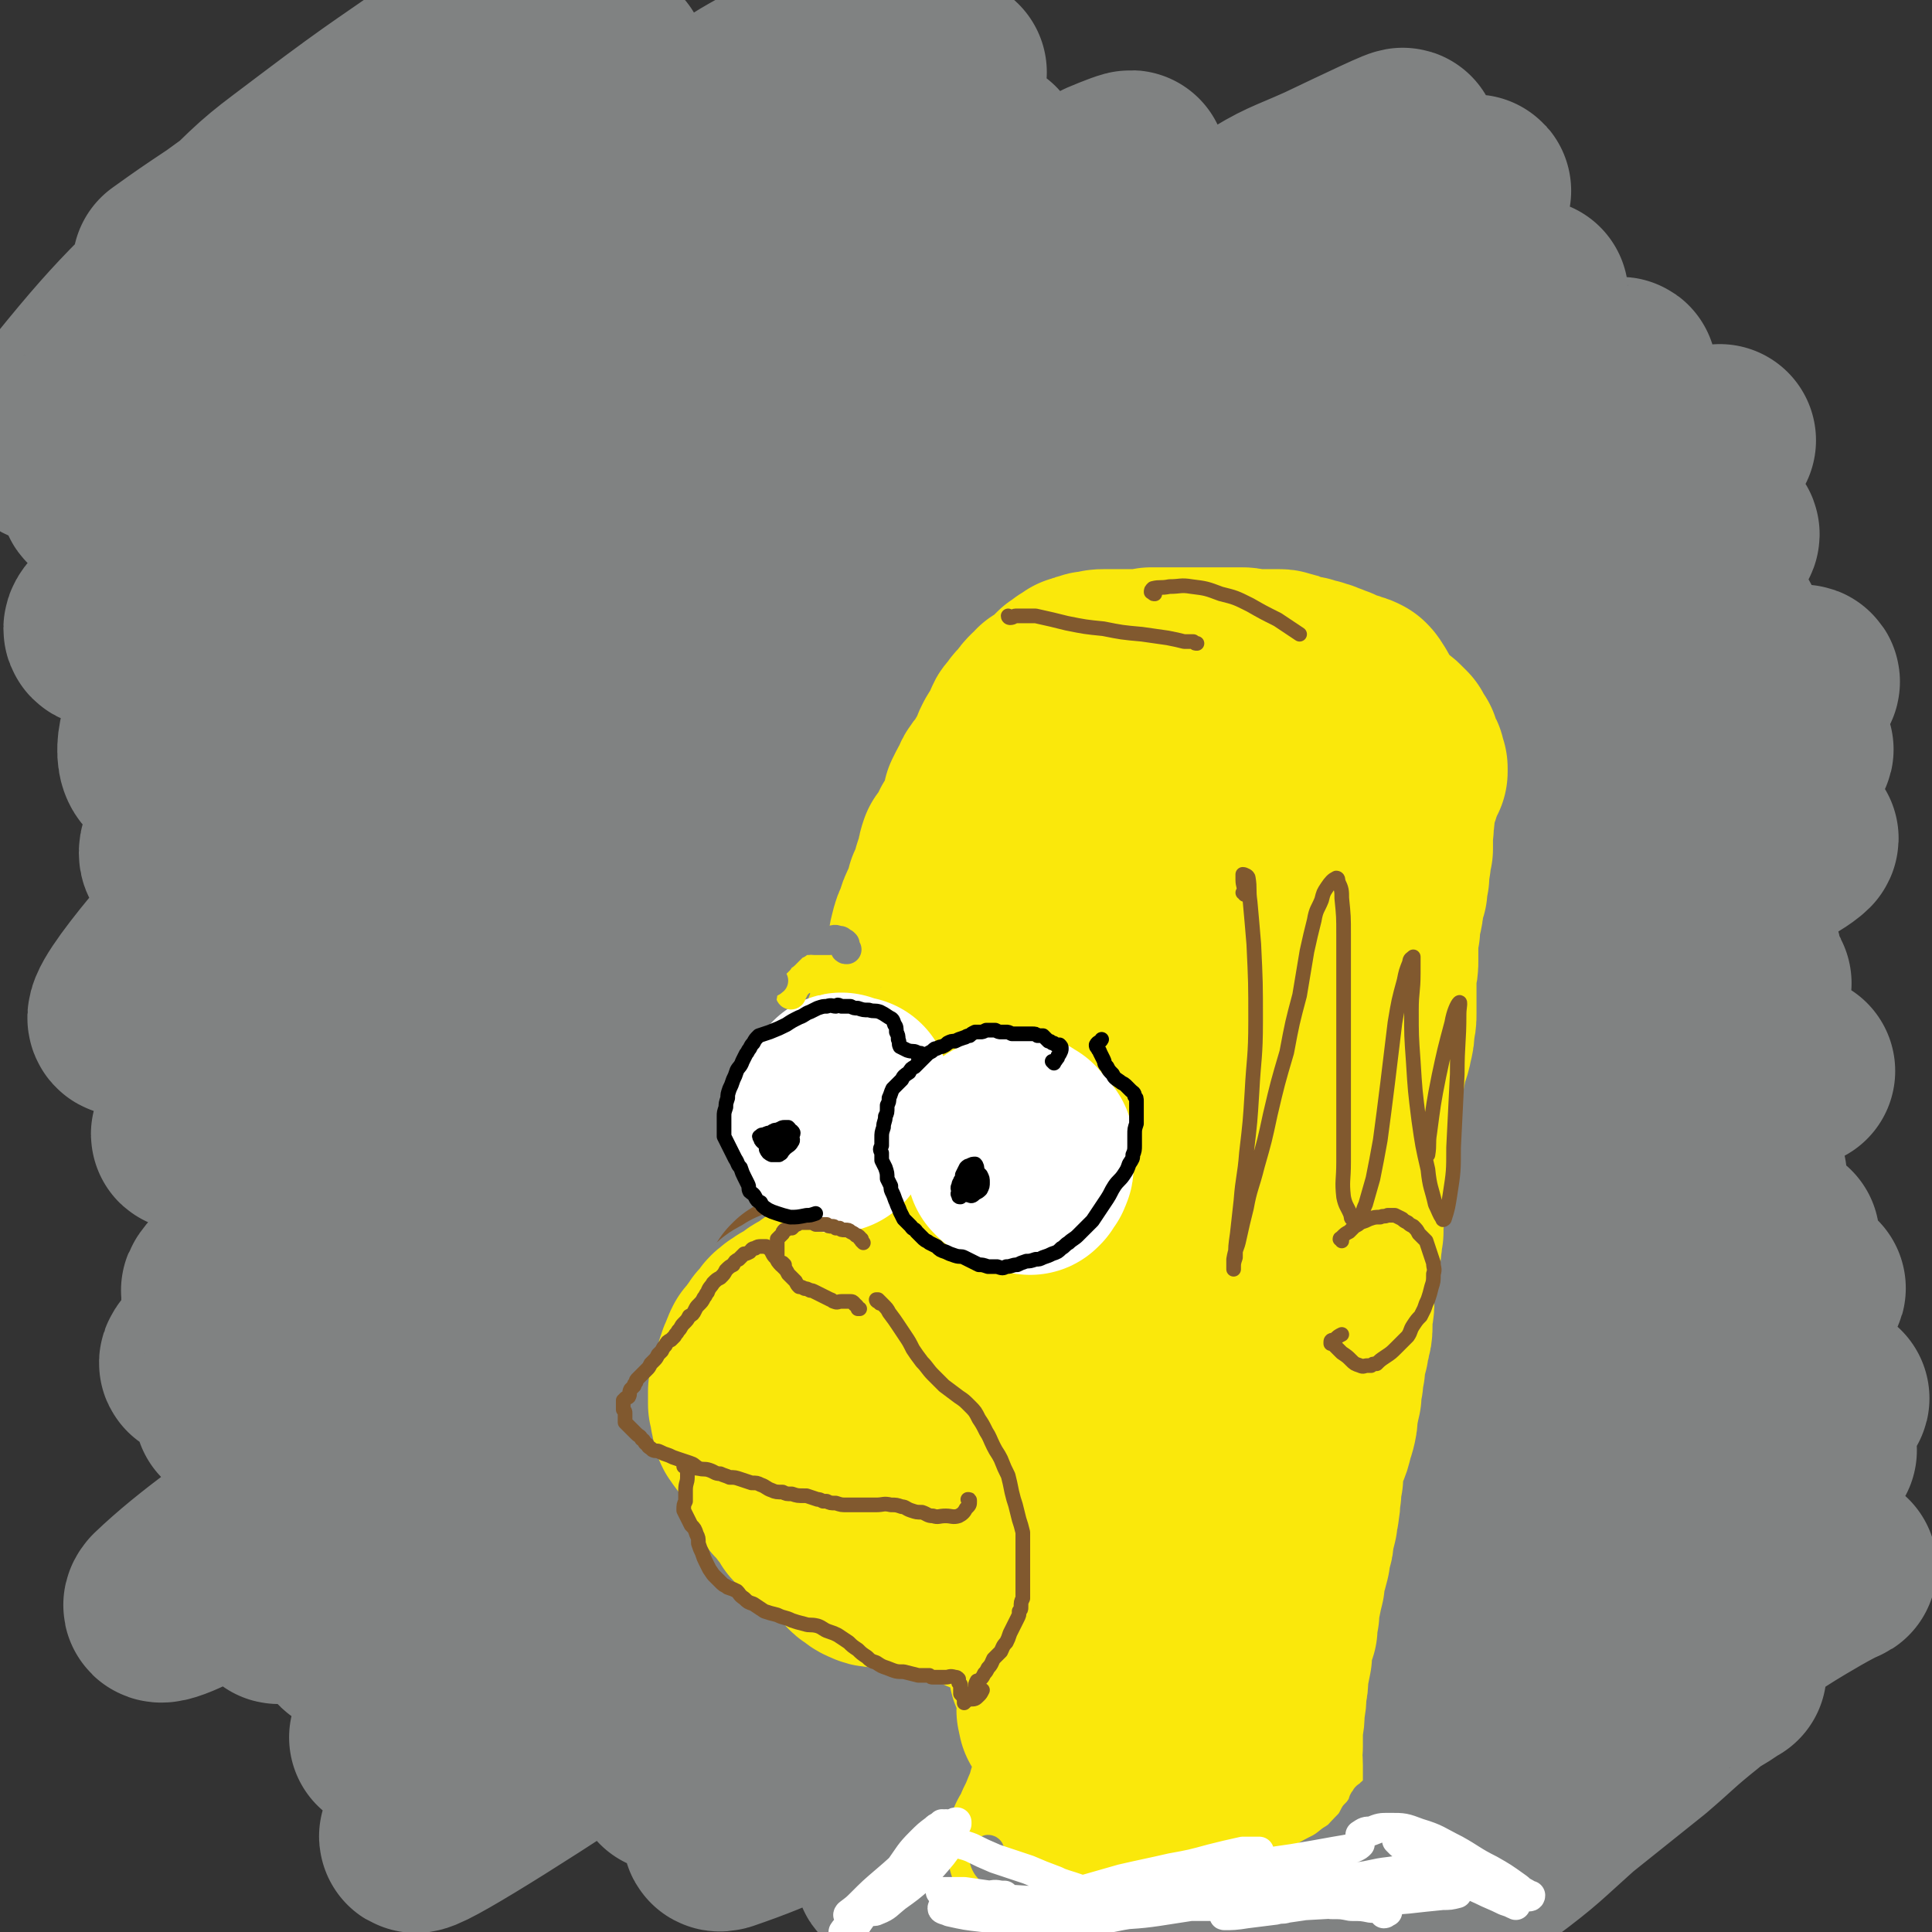 <svg viewBox='0 0 1054 1054' version='1.1' xmlns='http://www.w3.org/2000/svg' xmlns:xlink='http://www.w3.org/1999/xlink'><rect x="0" y="0" width="1054" height="1054" fill="#333333" stroke="none"/><g fill='none' stroke='#808282' stroke-width='105' stroke-linecap='round' stroke-linejoin='round'><path d='M944,912c-1,0 -1,-1 -1,-1 -1,0 -1,1 -1,2 -8,6 -9,5 -16,11 -15,12 -15,13 -29,25 -20,16 -20,16 -40,32 -19,17 -19,18 -39,33 -17,12 -17,12 -35,22 -13,7 -13,8 -26,14 -8,3 -9,4 -17,5 -2,1 -5,1 -4,-1 1,-5 3,-6 7,-11 14,-14 14,-14 29,-27 22,-20 22,-20 46,-38 27,-22 27,-22 56,-42 26,-19 26,-18 53,-37 12,-8 12,-8 25,-16 13,-9 13,-9 27,-16 10,-5 10,-5 21,-10 2,-1 5,-2 4,-2 -4,2 -8,4 -15,8 -26,15 -25,16 -51,32 -31,20 -31,20 -63,41 -34,21 -33,22 -67,42 -29,18 -29,18 -59,33 -18,9 -19,9 -39,15 -8,3 -13,5 -18,3 -2,-1 1,-5 4,-9 13,-16 14,-15 29,-29 25,-23 25,-23 51,-45 32,-27 32,-26 66,-52 32,-24 33,-23 66,-47 17,-11 17,-11 34,-23 14,-9 14,-10 28,-18 10,-7 10,-7 21,-13 1,-1 3,-2 2,-2 -11,8 -14,9 -27,18 -30,21 -30,21 -60,42 -34,25 -34,25 -68,49 -36,25 -36,25 -71,50 -30,21 -30,22 -60,42 -20,14 -20,14 -42,26 -9,4 -12,6 -19,7 -2,0 1,-2 2,-4 14,-12 14,-12 28,-24 26,-21 26,-21 52,-42 34,-27 34,-27 68,-53 38,-29 38,-29 76,-57 28,-20 28,-19 57,-38 28,-18 28,-19 57,-37 7,-4 12,-6 14,-7 1,-1 -5,1 -9,3 -28,15 -28,15 -55,32 -37,22 -37,22 -73,44 -44,28 -43,29 -87,57 -40,25 -39,26 -80,51 -51,31 -51,33 -104,60 -5,3 -14,3 -12,0 4,-9 12,-13 24,-24 26,-24 27,-23 53,-46 38,-32 37,-33 75,-64 45,-36 44,-37 90,-70 40,-29 41,-28 82,-55 17,-11 17,-11 36,-22 23,-13 26,-14 47,-26 1,-1 -2,1 -3,2 -26,14 -26,14 -50,30 -38,22 -38,22 -74,46 -47,30 -47,30 -93,62 -50,34 -49,36 -99,70 -45,32 -43,34 -90,62 -44,26 -51,27 -91,45 -3,1 1,-4 4,-7 19,-18 19,-18 40,-35 34,-29 34,-28 69,-56 46,-37 45,-38 92,-74 51,-39 49,-41 103,-74 69,-43 71,-40 141,-79 18,-10 42,-22 36,-19 -11,5 -35,16 -71,34 -44,23 -45,22 -88,47 -56,32 -55,33 -109,69 -53,35 -51,39 -105,73 -65,41 -66,41 -133,77 -5,3 -15,6 -12,2 34,-31 43,-37 87,-72 43,-35 43,-34 87,-67 51,-38 49,-42 103,-76 86,-53 89,-50 178,-98 16,-9 17,-7 33,-16 6,-3 16,-9 13,-7 -13,6 -23,12 -46,24 -43,24 -44,22 -85,48 -60,38 -60,38 -117,80 -62,45 -60,48 -122,94 -49,35 -48,37 -100,68 -43,26 -59,34 -91,45 -7,2 7,-10 15,-18 17,-18 18,-18 37,-34 51,-46 50,-47 102,-91 51,-43 50,-44 104,-84 61,-45 60,-48 125,-87 70,-42 73,-38 146,-75 19,-10 20,-9 40,-19 9,-4 23,-11 17,-8 -20,11 -34,17 -68,36 -53,29 -54,28 -105,60 -65,40 -65,41 -128,83 -110,75 -108,78 -219,151 -46,30 -84,53 -95,54 -7,1 30,-25 59,-51 53,-46 53,-47 106,-93 56,-48 55,-49 112,-95 56,-44 55,-45 115,-84 48,-32 49,-30 99,-57 34,-19 35,-17 69,-35 11,-5 11,-5 22,-11 5,-3 13,-7 10,-7 -7,2 -15,5 -29,12 -40,19 -41,17 -79,39 -62,33 -62,32 -121,71 -73,48 -71,50 -143,101 -116,82 -115,85 -233,165 -61,41 -118,77 -125,78 -6,1 51,-36 100,-73 55,-43 54,-44 109,-86 68,-54 67,-55 137,-106 71,-53 69,-58 145,-102 100,-58 104,-52 208,-103 13,-6 22,-9 26,-10 2,-1 -7,3 -13,6 -43,19 -43,17 -85,37 -63,30 -64,29 -125,63 -72,40 -73,41 -143,86 -131,84 -129,87 -258,173 -45,29 -95,63 -90,58 8,-7 58,-41 115,-83 58,-43 57,-44 115,-86 69,-51 67,-55 139,-102 126,-82 128,-80 258,-156 32,-18 33,-14 66,-31 26,-14 46,-23 52,-29 3,-4 -18,3 -34,10 -49,19 -50,18 -97,41 -72,35 -74,33 -142,74 -84,52 -83,54 -163,112 -137,101 -135,104 -271,206 -32,24 -72,52 -65,46 10,-9 51,-36 99,-76 59,-50 57,-52 116,-103 73,-63 68,-71 148,-126 142,-97 146,-93 296,-178 29,-17 31,-12 61,-26 25,-13 57,-32 48,-29 -17,5 -52,20 -101,44 -71,35 -72,34 -140,75 -83,49 -82,51 -162,105 -143,97 -141,101 -284,197 -50,33 -108,73 -102,62 8,-16 64,-59 130,-115 68,-59 65,-63 138,-115 157,-112 157,-115 322,-213 55,-33 59,-26 119,-49 42,-16 86,-32 85,-28 -2,4 -47,21 -92,43 -73,36 -75,34 -145,74 -88,51 -87,53 -172,109 -84,55 -83,57 -167,113 -116,78 -115,80 -233,156 -10,6 -29,14 -22,8 74,-67 92,-79 186,-155 73,-61 70,-65 148,-120 143,-99 144,-99 294,-188 47,-27 50,-22 100,-44 30,-13 53,-22 60,-25 4,-2 -19,9 -38,17 -52,23 -53,20 -104,45 -78,38 -79,37 -154,80 -90,52 -89,54 -176,111 -84,55 -84,55 -166,114 -65,46 -65,47 -129,96 -43,34 -64,47 -86,68 -6,7 17,-3 30,-12 46,-33 45,-35 88,-72 66,-56 65,-57 131,-114 83,-72 80,-76 167,-143 83,-65 82,-69 174,-121 110,-61 115,-52 230,-105 16,-8 29,-11 32,-15 2,-3 -12,-2 -24,1 -50,17 -50,18 -98,40 -73,33 -73,32 -143,70 -87,49 -87,50 -171,104 -84,54 -84,55 -166,112 -106,74 -112,80 -211,150 -4,2 2,-4 6,-7 103,-87 102,-88 206,-173 79,-64 76,-70 161,-125 144,-94 146,-94 299,-173 65,-33 100,-37 137,-50 11,-4 -21,8 -41,17 -53,23 -54,21 -107,47 -78,39 -80,36 -153,83 -188,117 -186,120 -370,244 -80,54 -151,113 -158,112 -7,-1 65,-59 132,-117 70,-61 67,-65 141,-121 156,-118 155,-121 319,-226 55,-36 58,-30 119,-55 32,-13 69,-24 66,-21 -5,5 -43,17 -82,38 -140,76 -142,74 -277,157 -78,48 -76,51 -150,105 -110,80 -111,79 -218,162 -20,16 -47,45 -36,37 34,-26 64,-51 126,-105 60,-53 56,-58 117,-109 141,-119 136,-127 287,-231 84,-59 124,-62 182,-95 13,-7 -21,5 -40,14 -58,26 -58,26 -114,57 -77,42 -79,39 -152,89 -152,104 -150,107 -297,218 -46,36 -43,42 -90,76 -8,6 -26,10 -21,4 32,-38 47,-47 95,-93 68,-64 66,-66 137,-128 77,-67 73,-73 157,-130 115,-78 119,-73 240,-140 27,-15 62,-30 56,-25 -9,8 -43,24 -86,49 -57,33 -58,31 -113,67 -72,47 -72,47 -140,98 -74,57 -73,58 -145,118 -97,81 -96,83 -194,164 -11,9 -28,23 -23,16 14,-22 29,-38 61,-73 50,-54 51,-54 104,-105 69,-68 65,-73 141,-132 132,-102 136,-97 274,-189 19,-12 20,-11 40,-20 21,-10 46,-22 42,-19 -6,5 -31,17 -60,35 -129,81 -131,78 -257,164 -76,52 -73,57 -147,112 -113,83 -162,129 -228,165 -21,11 22,-41 53,-73 109,-112 110,-112 227,-215 60,-54 62,-53 128,-98 59,-40 61,-38 122,-73 7,-3 15,-6 14,-5 -1,2 -8,6 -17,11 -39,24 -39,23 -77,48 -54,35 -55,34 -107,72 -62,44 -61,45 -121,92 -54,43 -52,46 -107,88 -44,34 -47,37 -91,65 -2,1 -2,-4 0,-6 28,-32 30,-31 60,-62 44,-44 43,-44 88,-86 55,-52 55,-53 112,-101 51,-43 51,-43 104,-82 29,-21 30,-19 61,-37 8,-5 18,-11 17,-8 -2,5 -10,14 -23,24 -39,30 -41,28 -81,56 -54,39 -55,38 -108,77 -58,43 -56,46 -113,88 -61,45 -72,62 -124,87 -9,4 -8,-18 1,-28 89,-94 95,-92 195,-180 53,-47 54,-46 111,-89 34,-26 34,-25 69,-49 16,-11 17,-10 33,-20 10,-6 23,-14 19,-11 -9,7 -22,16 -44,31 -66,44 -66,43 -131,88 -57,38 -56,40 -112,79 -69,48 -67,53 -138,95 -16,9 -46,17 -37,7 61,-66 87,-81 177,-159 41,-36 42,-35 85,-68 38,-28 38,-27 77,-54 17,-12 18,-11 36,-22 10,-7 24,-16 21,-14 -5,3 -18,12 -36,24 -69,45 -70,43 -139,89 -48,33 -46,37 -96,68 -49,30 -50,30 -101,55 -13,7 -32,16 -27,9 17,-25 35,-37 70,-72 11,-11 12,-10 23,-20 30,-26 30,-26 60,-52 15,-13 15,-14 31,-25 35,-26 35,-26 72,-51 12,-7 28,-18 24,-13 -11,14 -25,27 -54,50 -47,39 -48,37 -97,74 -33,25 -30,29 -66,49 -41,23 -52,29 -88,36 -7,2 -4,-11 2,-18 43,-54 46,-53 96,-103 22,-22 22,-21 47,-40 41,-31 42,-30 84,-60 9,-5 23,-14 18,-10 -20,15 -33,24 -67,49 -43,31 -43,31 -87,63 -15,10 -15,10 -29,20 '/></g>
<g fill='none' stroke='#FAE80B' stroke-width='105' stroke-linecap='round' stroke-linejoin='round'><path d='M482,592c-1,0 -1,-1 -1,-1 -1,0 -1,1 -1,1 0,0 -1,1 -1,0 0,0 0,0 0,-1 1,-2 2,-2 3,-5 1,-4 1,-5 2,-9 2,-5 3,-5 5,-11 2,-5 2,-5 4,-10 2,-4 2,-4 4,-8 2,-3 2,-3 3,-7 1,-3 1,-3 2,-7 0,-3 0,-3 1,-7 0,-3 0,-3 1,-7 0,-5 0,-5 1,-9 1,-4 1,-4 3,-8 1,-4 1,-4 3,-8 2,-5 2,-5 3,-9 2,-3 2,-3 3,-7 1,-2 0,-2 1,-4 1,-3 1,-3 2,-6 0,-2 0,-2 1,-5 2,-2 2,-2 4,-5 1,-2 1,-2 2,-5 2,-2 2,-2 3,-4 1,-2 1,-2 2,-4 0,-2 0,-2 1,-4 1,-3 1,-3 1,-5 1,-2 1,-2 2,-4 1,-2 2,-2 3,-4 0,-1 0,-1 0,-2 1,-2 1,-1 3,-3 1,-2 1,-2 2,-3 1,-3 1,-3 3,-6 1,-1 1,-1 2,-3 0,-2 0,-2 1,-4 1,-2 1,-2 2,-3 1,-2 1,-2 2,-4 1,-1 1,-1 2,-3 0,-1 0,-2 1,-3 1,-1 1,-1 2,-2 1,-2 1,-2 2,-3 2,-2 2,-2 3,-3 1,-2 1,-2 3,-4 2,-1 2,-1 3,-3 2,-1 2,-1 4,-2 0,0 0,-1 1,-1 1,-1 1,-1 2,-2 1,-1 1,-1 2,-2 1,-1 1,-1 2,-2 2,-1 2,-1 3,-2 1,-1 1,-1 2,-1 1,-1 1,-1 2,-1 0,-1 0,-1 1,-1 1,0 0,0 1,0 1,-1 1,-1 3,-1 1,0 1,-1 2,-1 2,0 2,0 3,0 2,-1 2,-1 4,-1 2,0 2,0 3,0 2,0 2,0 4,0 2,0 2,0 5,0 2,0 2,0 4,0 2,0 2,0 5,0 2,0 2,0 5,-1 2,0 2,0 4,0 2,0 2,0 4,0 1,0 1,0 3,0 2,0 2,0 4,0 2,0 2,0 3,0 3,0 3,0 5,0 2,0 2,0 4,0 3,0 3,0 5,0 2,0 2,0 5,0 2,0 2,0 3,0 2,0 2,0 3,0 1,0 1,0 2,0 2,0 2,0 3,0 1,0 1,0 2,0 2,0 2,1 3,1 2,0 2,0 3,0 2,0 2,0 4,0 2,0 2,0 3,0 2,0 2,0 4,0 1,0 1,0 3,0 1,0 1,0 3,1 2,0 2,0 3,1 2,0 2,1 4,1 3,1 3,0 5,1 2,1 2,1 4,1 1,1 2,1 3,1 1,0 1,1 2,1 1,1 2,0 3,1 1,1 1,1 3,1 1,1 1,1 3,2 2,0 2,0 4,1 1,0 1,0 3,1 1,0 1,0 3,1 1,1 1,1 2,3 1,1 1,1 1,2 1,2 0,2 1,3 0,2 0,2 0,4 0,3 0,3 0,5 0,3 0,3 0,6 -1,4 -1,4 -1,8 0,5 0,5 -1,10 0,5 -1,5 -1,9 0,4 0,4 -1,7 0,3 0,3 0,6 0,3 0,3 0,6 0,2 0,2 -1,5 0,3 0,3 0,6 -1,4 -1,4 -1,7 0,4 0,4 -1,8 0,4 0,4 0,8 0,4 0,4 -1,8 0,4 -1,4 -1,7 -1,4 -1,4 -1,8 -1,4 -1,4 -1,7 -1,5 0,6 -1,11 -1,5 -1,5 -3,11 -1,6 -1,6 -3,12 -1,6 -1,6 -3,11 -1,5 -1,5 -3,9 0,2 -1,2 -2,3 0,1 0,1 0,1 0,0 0,0 0,-1 1,-4 1,-4 2,-7 1,-8 1,-8 2,-15 1,-9 1,-9 2,-18 1,-12 1,-12 2,-25 1,-13 1,-13 1,-26 1,-10 1,-10 1,-20 -1,-7 0,-7 -2,-13 -1,-5 -1,-5 -4,-9 -3,-4 -3,-4 -7,-7 -4,-2 -4,-2 -8,-3 -4,-2 -4,-2 -8,-2 -4,-1 -4,-2 -8,-1 -3,1 -4,1 -6,4 -7,5 -7,5 -12,11 -8,9 -8,9 -15,18 -8,10 -8,10 -15,20 -8,11 -7,11 -15,22 -7,12 -7,12 -15,24 -5,8 -5,8 -9,16 -3,4 -2,4 -4,8 0,1 0,2 0,2 2,1 3,1 4,0 5,-3 5,-3 9,-7 7,-8 8,-8 14,-17 7,-13 7,-14 13,-28 6,-14 7,-14 12,-30 3,-10 3,-10 5,-20 1,-5 1,-6 -1,-9 -1,-2 -2,-2 -5,-2 -5,2 -6,2 -10,6 -9,7 -9,8 -16,16 -12,13 -13,13 -23,28 -14,19 -14,19 -25,39 -10,19 -11,19 -18,40 -6,14 -5,15 -8,30 -1,8 -2,8 -1,15 2,6 2,9 6,10 4,1 5,-2 9,-6 3,-2 2,-2 4,-4 5,-10 6,-10 11,-21 11,-24 12,-24 20,-49 9,-25 8,-25 14,-50 4,-18 4,-19 7,-37 0,-8 1,-9 -1,-15 -1,-3 -4,-4 -7,-3 -5,2 -6,3 -10,8 -8,9 -9,9 -15,19 -10,16 -10,16 -18,33 -10,21 -11,21 -18,44 -7,19 -7,19 -11,39 -2,13 -3,14 0,27 1,7 2,9 8,13 5,3 8,2 14,-1 12,-6 12,-8 21,-18 14,-14 15,-14 26,-31 15,-21 14,-21 26,-44 12,-21 11,-22 22,-43 7,-13 7,-13 15,-25 4,-6 4,-6 8,-11 1,-1 2,-2 3,-2 1,1 0,2 0,4 0,7 0,7 -1,13 -2,11 -2,11 -5,22 -3,14 -4,14 -7,29 -4,14 -4,14 -7,28 -3,13 -4,13 -6,25 -2,8 -2,8 -4,16 0,4 0,4 0,7 0,1 -1,2 0,2 0,0 1,-1 2,-3 4,-7 4,-7 7,-14 5,-13 5,-14 10,-27 5,-15 5,-15 11,-30 3,-9 3,-9 7,-17 0,-1 1,-2 1,-2 0,1 0,2 -1,5 -3,9 -3,9 -6,19 -4,13 -4,13 -8,25 -4,15 -4,15 -8,29 -2,12 -3,12 -4,23 -1,7 -1,7 0,13 0,2 0,4 1,4 1,0 3,-2 4,-4 5,-7 4,-7 8,-15 6,-12 6,-12 12,-24 6,-13 5,-13 11,-26 3,-8 3,-8 7,-15 1,-2 1,-3 2,-3 0,0 0,1 0,3 -1,7 -1,7 -2,15 -3,12 -3,12 -6,23 -3,14 -3,14 -6,29 -4,13 -4,13 -7,26 -1,8 -1,8 -2,15 0,1 -1,2 -1,3 1,0 1,-1 1,-1 3,-5 3,-5 5,-9 3,-9 3,-9 6,-19 4,-12 4,-12 8,-24 3,-12 3,-12 8,-23 2,-7 2,-7 5,-14 1,-2 1,-2 1,-3 1,-1 1,0 1,0 -1,6 -1,6 -2,12 -2,10 -2,10 -4,21 -2,11 -2,11 -4,22 -3,11 -3,11 -5,22 -2,9 -2,9 -3,17 -1,2 -1,2 -1,4 0,0 0,0 0,0 1,-2 1,-2 2,-5 3,-6 3,-6 5,-12 3,-7 2,-7 5,-14 0,-3 0,-3 1,-5 4,-10 4,-10 7,-20 2,-5 2,-5 3,-10 1,-1 1,-2 1,-2 1,0 0,1 0,2 -3,15 -3,15 -7,30 -3,10 -3,10 -6,20 -3,9 -3,9 -5,18 -3,10 -3,10 -5,19 -1,9 -1,9 -3,17 -1,7 -1,7 -2,14 -2,6 -1,6 -3,12 0,2 0,2 -1,5 0,0 -1,1 -1,0 0,0 0,-1 0,-2 1,-5 0,-5 2,-10 2,-9 2,-8 4,-17 4,-14 4,-14 7,-27 4,-16 4,-16 8,-31 3,-11 3,-11 6,-22 1,-5 1,-5 2,-10 1,-1 1,-1 1,-2 0,0 0,0 0,0 -2,4 -2,4 -3,9 -3,9 -4,9 -6,18 -4,12 -4,12 -7,24 -5,16 -4,16 -9,31 -4,17 -4,17 -9,34 -4,16 -4,16 -7,32 -3,12 -3,12 -5,24 -1,7 -1,7 -2,14 -1,2 -1,2 -1,4 0,0 0,0 0,0 0,-2 -1,-2 0,-4 0,-6 0,-6 1,-12 2,-9 2,-9 4,-19 2,-12 2,-12 4,-25 3,-23 3,-23 5,-45 0,-4 0,-4 0,-8 0,-1 1,-2 0,-1 0,1 0,2 -1,4 -2,8 -2,8 -4,15 -3,12 -3,12 -5,24 -3,14 -3,14 -5,29 -2,14 -2,14 -4,29 -2,14 -2,14 -4,29 -2,14 -2,14 -3,29 -1,11 -1,11 -2,22 -1,10 -1,10 -2,20 -1,6 -1,6 -2,11 0,2 0,2 0,3 0,0 0,0 0,0 1,-3 1,-3 1,-7 1,-7 1,-7 1,-14 1,-12 1,-12 2,-23 1,-15 1,-15 2,-30 2,-14 1,-14 3,-27 0,-6 1,-6 1,-12 0,-1 0,-2 0,-2 0,0 1,1 1,3 -1,6 -1,6 -2,13 -1,10 -2,10 -3,20 -2,12 -2,12 -4,24 -2,13 -2,13 -4,26 -2,12 -2,12 -4,25 -2,12 -2,12 -4,24 -1,15 -1,15 -2,30 -1,8 -1,8 -1,16 0,12 0,12 0,23 0,5 0,5 0,10 0,2 0,2 0,4 1,0 1,0 1,0 0,0 0,0 0,0 1,-2 1,-2 2,-4 0,-4 1,-4 1,-7 0,-5 0,-5 0,-10 0,-6 0,-6 0,-13 1,-10 1,-10 1,-21 1,-15 0,-15 1,-30 1,-10 1,-10 1,-19 0,-1 1,-3 0,-2 0,2 1,3 0,6 -2,11 -2,11 -4,22 -2,13 -3,13 -5,27 -2,11 -2,11 -4,23 -1,7 0,7 -2,14 0,1 -1,3 -1,3 -1,-2 -1,-4 0,-8 0,-11 1,-11 1,-21 1,-17 1,-17 2,-34 1,-28 1,-28 2,-55 2,-33 2,-33 4,-67 1,-26 2,-26 4,-53 0,-14 0,-14 0,-27 0,-8 0,-8 0,-15 0,-2 0,-2 -1,-5 0,-1 -1,-1 -1,-1 -1,-1 -2,-1 -3,0 -2,3 -2,3 -4,8 -3,9 -2,10 -5,20 -3,11 -3,11 -5,23 -1,9 -1,9 -3,17 0,3 -1,4 -2,6 0,0 -1,1 -2,0 -1,-6 0,-6 0,-13 0,-11 0,-11 1,-22 0,-14 1,-14 1,-28 1,-9 1,-9 1,-17 0,-1 -1,-3 -2,-2 -2,0 -2,1 -4,4 -4,5 -3,5 -7,11 -3,7 -3,7 -6,14 -4,6 -3,6 -8,12 -3,3 -3,3 -7,5 -3,2 -3,2 -7,3 -2,1 -2,1 -5,2 -3,0 -3,-1 -6,-1 -2,0 -2,0 -4,0 -2,1 -2,1 -4,3 -1,1 -1,1 -2,2 -1,1 -1,1 -2,1 0,0 -1,1 -1,0 -1,-1 -1,-2 -2,-4 -1,-5 -1,-5 -2,-11 -2,-8 -1,-8 -3,-17 -1,-7 0,-7 -2,-14 -1,-4 -2,-4 -4,-6 -1,-1 -1,-1 -3,-1 -1,0 -1,0 -3,0 -1,-1 -1,-1 -2,-1 -1,1 -1,1 -2,1 -2,0 -2,0 -4,1 -2,1 -2,1 -4,3 -4,1 -4,1 -7,2 -3,1 -3,1 -5,2 -2,0 -2,0 -4,0 -1,0 -2,0 -2,-1 -2,-1 -2,-1 -2,-3 -1,-1 -1,-1 -2,-3 0,-1 0,-1 -1,-2 0,0 0,0 0,0 -1,-1 -1,-1 -2,-2 -1,0 -1,0 -2,0 -1,0 -1,0 -2,0 -2,-1 -2,-1 -4,-1 -1,0 -1,0 -2,0 -1,0 -1,0 -2,0 -1,-1 -1,-1 -3,-1 -1,0 -1,0 -2,0 -1,0 -1,0 -2,0 0,0 0,0 -1,0 0,0 0,0 -1,0 0,0 0,0 0,-1 0,0 0,0 -1,0 0,-1 0,-1 0,-1 -1,-1 -1,-1 -2,-1 0,-1 0,-1 -1,-1 0,-1 0,-1 -1,-2 -1,0 -1,0 -2,-1 -1,0 -1,-1 -2,-1 0,0 0,0 -1,0 -1,0 -1,0 -1,0 0,0 0,0 -1,0 0,0 0,0 0,0 0,0 0,0 0,0 1,1 1,1 1,1 0,0 0,0 0,0 1,-1 1,-1 1,-2 0,-1 0,-1 0,-3 0,-1 0,-1 0,-2 0,-1 0,-1 0,-2 -1,-1 -1,-1 -1,-2 0,0 0,0 -1,-1 0,-1 0,-1 -1,-1 0,-1 0,-1 0,-1 0,-1 0,-1 0,-1 0,0 0,0 1,0 0,-1 0,0 0,0 1,2 1,2 3,4 1,4 1,4 3,7 2,2 2,2 4,5 1,1 1,1 2,2 1,1 2,0 3,1 1,0 1,0 2,0 0,1 0,0 1,1 1,0 1,0 2,1 0,0 0,0 0,0 1,0 1,0 0,0 0,0 0,0 -1,0 -1,0 -1,0 -2,-1 -1,-1 -1,-1 -1,-2 -1,-2 -1,-2 -1,-4 0,-2 0,-2 0,-4 0,-1 0,-2 -1,-3 0,-1 0,-1 -1,-2 0,0 -1,0 -1,-1 -1,0 -1,0 -1,0 0,0 0,0 0,0 0,0 0,0 0,0 2,1 2,2 3,3 3,2 3,2 6,4 4,3 3,3 7,6 4,3 4,2 8,5 3,2 3,2 7,4 3,2 3,2 6,3 4,2 4,2 7,3 3,2 3,2 6,4 3,2 3,2 5,5 2,1 2,1 4,3 2,3 2,3 4,6 1,2 2,2 4,5 2,3 2,3 4,7 3,4 3,4 6,9 3,4 2,4 4,8 2,3 2,3 5,7 2,3 2,3 4,6 1,3 1,3 2,5 0,3 1,3 0,6 0,2 0,3 -2,5 -2,3 -2,3 -4,6 -2,1 -2,1 -3,2 0,1 -1,1 0,1 0,0 1,0 2,-1 3,-2 3,-2 6,-5 4,-3 4,-3 7,-7 3,-3 3,-3 6,-7 1,-3 1,-3 2,-6 1,-3 1,-3 2,-6 3,-4 3,-4 5,-8 4,-6 4,-6 7,-11 3,-6 3,-6 6,-12 4,-5 4,-5 7,-10 4,-3 4,-3 8,-7 4,-3 4,-3 8,-7 4,-4 4,-4 7,-8 5,-6 5,-6 8,-12 4,-8 4,-8 7,-16 4,-10 4,-10 7,-20 4,-10 3,-10 7,-21 3,-9 2,-9 5,-18 3,-9 4,-9 6,-18 3,-7 2,-7 5,-15 2,-8 2,-8 4,-15 1,-6 2,-6 3,-13 1,-5 1,-5 2,-10 0,-4 0,-4 1,-8 1,-2 0,-2 1,-4 1,-3 1,-3 2,-5 2,-3 2,-3 3,-6 1,-2 1,-2 2,-5 2,-3 2,-2 4,-5 2,-3 2,-3 4,-5 1,-2 1,-2 2,-4 1,-2 1,-2 2,-4 1,-2 2,-2 3,-4 2,-3 3,-3 4,-6 2,-3 2,-3 3,-7 1,-3 1,-3 1,-6 1,-2 1,-2 1,-4 1,-1 1,-1 1,-3 0,-2 0,-2 0,-4 1,-2 1,-2 1,-4 1,-2 1,-3 2,-5 1,-2 1,-2 2,-4 0,-1 1,-1 1,-2 1,-1 1,-1 1,-2 0,-1 0,-1 0,-1 0,-1 1,-1 1,-1 0,-1 0,-1 1,-2 1,-2 0,-2 1,-3 1,-2 1,-2 2,-3 0,-2 0,-2 1,-3 0,-1 0,-1 0,-1 1,0 1,0 1,-1 1,0 1,0 1,0 1,-1 1,-1 1,-1 1,-1 1,-1 2,-2 1,-1 0,-1 1,-2 0,0 1,0 1,-1 0,0 0,0 0,0 0,0 0,0 0,0 0,0 0,0 0,0 1,-1 1,-1 1,-2 1,-1 1,-1 2,-2 0,0 0,0 0,-1 1,-1 1,0 1,-1 0,0 0,0 0,-1 0,0 0,0 0,0 0,0 0,0 0,-1 1,0 1,0 1,0 0,-1 0,-1 1,-1 0,0 0,0 0,0 0,0 0,0 1,1 0,0 0,0 0,0 1,1 1,1 1,1 0,0 0,1 1,1 1,1 1,1 1,1 1,1 1,1 2,2 1,0 1,0 2,1 0,1 0,0 1,1 1,1 1,1 2,2 0,1 0,1 1,2 0,1 0,1 1,2 0,1 0,0 1,1 0,1 0,1 0,2 1,1 1,1 1,2 0,1 1,1 1,2 1,1 1,1 1,2 0,1 0,1 0,2 0,1 1,1 1,1 0,1 0,1 0,1 0,0 0,0 0,1 0,0 -1,0 -1,1 0,0 0,0 0,0 0,1 0,1 0,1 -1,1 -1,1 -1,2 -1,1 -1,1 -1,3 -1,2 -1,2 -1,3 -1,2 -1,2 -2,4 0,2 0,2 -1,3 0,2 0,2 0,4 0,2 0,2 0,3 0,2 -1,2 -1,4 0,2 1,2 0,4 0,2 0,2 0,4 0,3 0,3 0,6 -1,2 -1,2 -1,5 0,2 0,2 -1,5 0,3 0,3 0,5 -1,4 -1,4 -1,7 -1,3 -1,3 -2,6 0,4 0,4 -1,8 -1,4 -1,4 -1,8 -1,5 -1,5 -1,9 0,4 0,4 0,8 0,3 0,3 -1,7 0,3 0,3 0,7 0,4 0,4 0,7 0,4 0,4 0,8 0,3 0,3 -1,7 0,4 0,4 -1,8 -1,6 -2,5 -3,11 -1,5 -1,5 -2,11 -1,4 -1,4 -2,8 -1,4 -1,4 -2,8 -1,4 -1,4 -1,8 -1,4 0,4 -1,9 0,4 0,4 -1,8 0,3 0,3 0,7 -1,3 -1,3 -1,7 0,3 -1,3 -1,6 0,1 0,1 0,1 -1,4 -1,4 -1,8 -1,3 -1,3 -1,6 0,3 0,3 0,6 -1,3 0,3 -1,6 0,3 0,3 -1,7 -1,3 -1,3 -1,7 -1,3 -1,3 -1,6 0,3 0,3 -1,6 0,3 0,3 0,6 0,3 0,3 -1,6 0,4 0,4 0,7 0,3 0,3 -1,6 0,3 -1,3 -1,6 -1,3 -1,3 -2,6 0,2 0,2 0,5 -1,3 -1,3 -1,7 -1,4 -1,4 -1,8 -1,4 -1,5 -2,9 0,4 0,4 -1,8 -1,3 -1,3 -2,7 -1,4 -2,4 -3,7 -1,4 -1,4 -2,8 0,3 0,3 0,6 -1,4 -1,4 -1,8 -1,4 0,4 -1,8 0,3 -1,3 -1,7 -1,4 -1,4 -2,8 0,3 0,3 -1,6 -1,3 -1,3 -1,6 -1,4 -1,4 -2,7 -1,4 -1,4 -1,7 -1,4 -1,4 -2,9 -1,4 -1,4 -1,8 -1,4 -1,4 -1,8 -1,3 -1,3 -2,7 -1,4 -1,4 -1,8 -1,5 -1,5 -2,10 0,5 0,5 -1,9 0,5 0,5 -1,10 0,5 0,5 -1,10 0,5 0,5 0,11 -1,5 0,5 0,10 0,5 0,5 0,10 -1,4 -1,4 -1,8 0,1 0,1 0,3 0,0 0,0 0,1 0,0 0,0 0,0 1,0 0,-1 0,-1 0,0 0,1 0,1 0,2 0,2 -1,4 0,2 0,2 -1,4 0,1 0,1 0,1 0,0 0,0 0,0 0,-1 0,-1 0,-3 0,-3 0,-3 0,-7 0,-6 0,-6 0,-13 -1,-9 0,-9 -1,-17 0,-10 0,-10 -1,-19 -2,-7 -2,-7 -4,-15 -2,-6 -2,-6 -4,-12 -3,-7 -3,-7 -5,-13 -3,-9 -3,-9 -5,-18 -4,-14 -4,-14 -7,-27 -4,-14 -3,-14 -7,-27 -2,-10 -2,-10 -5,-19 -2,-5 -2,-5 -4,-11 -2,-5 -2,-5 -5,-11 -2,-4 -2,-4 -4,-8 -1,-1 -1,-1 -1,-3 -3,-5 -3,-5 -6,-10 -1,-2 -1,-2 -2,-3 -5,-5 -5,-5 -10,-10 -3,-3 -4,-3 -7,-6 -2,-2 -1,-2 -3,-4 0,-1 0,-1 -1,-3 0,-1 0,-2 0,-4 -1,-2 -1,-2 0,-4 0,-2 0,-2 1,-4 0,-1 0,-1 0,-2 0,-1 0,-1 0,-1 0,-2 0,-2 -1,-3 0,-3 -1,-3 -1,-5 -1,-3 -1,-3 -1,-6 -1,-2 -1,-2 -2,-4 0,-1 0,-1 -1,-2 -1,0 -1,0 -2,-1 -2,0 -2,0 -3,0 -2,-1 -2,-1 -4,-1 -3,0 -3,0 -6,0 -3,0 -3,0 -7,0 -5,0 -5,-1 -9,-1 -6,0 -6,0 -11,0 -4,0 -4,0 -7,1 -4,0 -4,0 -8,0 -2,0 -2,0 -3,0 -1,0 -1,0 -2,0 -1,0 -1,0 -1,0 0,0 0,0 0,0 0,0 0,0 0,0 -1,1 -1,1 -2,1 -2,1 -1,1 -3,2 -3,1 -3,1 -5,2 -3,0 -3,0 -6,0 -3,0 -3,0 -5,0 -1,0 -1,0 -2,0 -1,0 -1,0 -2,0 -1,-1 -1,-1 -3,0 -2,0 -2,0 -4,0 -3,1 -3,1 -6,1 -3,1 -3,1 -6,0 -4,0 -4,0 -7,-1 -3,0 -3,0 -6,-1 -2,0 -2,0 -4,0 -1,0 -1,0 -2,0 -1,0 -1,0 -2,0 -1,0 -1,0 -2,0 0,0 0,0 -1,0 -1,0 -1,0 -2,0 -1,0 -1,0 -2,0 -1,1 -1,1 -2,1 -1,1 -1,1 -2,2 -1,0 -1,0 -2,1 0,0 0,0 -1,0 -1,1 -1,1 -1,1 -1,0 -1,0 -1,0 0,0 0,-1 0,-1 0,-1 0,-1 0,-2 1,-2 1,-2 2,-3 1,-2 0,-2 2,-4 1,-1 1,-1 2,-2 1,0 1,0 1,0 1,0 1,0 1,0 0,0 0,0 0,0 0,2 0,2 0,3 0,2 0,2 -1,4 0,2 0,2 0,4 0,2 0,2 1,4 0,1 0,1 1,2 0,1 0,1 1,1 0,0 0,0 1,1 0,0 0,0 0,0 2,0 2,0 4,0 1,0 1,0 3,0 1,0 1,0 2,0 0,0 0,0 0,0 0,0 0,0 0,0 1,0 0,0 0,0 0,1 0,1 0,1 0,1 0,1 0,1 1,1 1,1 2,1 2,1 2,1 4,1 4,0 4,0 8,1 4,0 4,0 8,1 4,0 4,0 9,1 4,1 4,1 8,2 3,1 3,1 7,2 2,0 2,1 4,2 2,0 2,0 4,1 2,1 2,2 4,3 3,1 3,1 6,2 2,1 2,2 4,3 2,2 2,2 4,4 2,3 1,3 3,5 3,3 3,3 5,6 2,3 1,3 3,6 2,3 2,3 4,5 1,2 1,2 2,4 1,2 1,1 2,3 1,2 1,2 1,4 0,1 0,1 1,3 0,2 1,2 1,4 1,1 1,1 1,3 0,1 1,1 1,2 0,1 0,1 0,2 -1,1 -1,1 -2,2 -2,0 -2,0 -4,1 -3,0 -3,0 -6,1 -4,0 -4,0 -7,1 -3,0 -3,0 -6,0 -2,0 -2,1 -5,1 -3,-1 -3,0 -5,-1 -3,-1 -3,-1 -6,-2 -3,0 -3,0 -5,-1 0,0 -1,0 -1,0 0,0 1,0 1,0 3,0 3,0 7,0 5,1 5,1 11,2 6,1 6,1 13,2 7,2 7,1 14,3 5,0 5,0 10,1 3,1 3,1 5,2 1,0 0,1 0,2 0,0 0,1 0,1 -3,2 -3,1 -6,2 -3,1 -3,0 -7,1 -3,0 -3,0 -7,0 -3,0 -3,0 -6,0 -2,0 -2,-1 -4,-1 -3,-1 -3,-1 -5,-1 -3,-1 -3,-1 -5,-2 -3,-1 -3,-1 -5,-2 -3,-1 -3,-1 -6,-2 -2,0 -2,0 -5,0 -3,-1 -3,0 -6,0 -1,0 -1,0 -3,0 0,0 0,0 -1,0 0,-1 0,-1 -1,-1 0,0 0,0 0,0 1,-1 1,-1 2,-1 2,-1 3,-1 5,0 5,0 5,1 10,2 6,2 6,2 12,4 5,2 6,2 11,4 4,2 4,3 7,6 2,2 2,2 3,4 1,2 1,2 1,4 0,1 -1,1 -2,2 -3,2 -2,2 -5,4 -2,1 -3,0 -5,1 -2,0 -2,1 -4,1 -3,0 -3,0 -5,0 -3,-1 -3,-1 -5,-2 -3,0 -2,-1 -5,-1 -3,-1 -3,-1 -6,-1 -4,-1 -4,0 -8,0 -6,-1 -6,0 -11,-1 -5,0 -5,0 -10,-2 -4,-1 -4,-1 -8,-3 -2,-1 -3,-1 -4,-3 -2,-1 -1,-1 -2,-3 -1,-2 -1,-2 -2,-4 -1,-2 0,-2 -2,-4 -2,-3 -2,-3 -4,-5 -4,-3 -4,-4 -8,-6 -5,-2 -5,-2 -10,-3 -4,-2 -4,-2 -9,-4 -2,-1 -2,-1 -5,-2 -1,-1 -1,-1 -2,-2 -1,-2 0,-2 0,-4 -1,-2 0,-2 0,-4 0,-1 0,-1 0,-2 -1,-2 -1,-2 -1,-3 -1,-2 -1,-2 -2,-3 -1,-2 -1,-2 -2,-4 -1,-1 -1,-1 -2,-3 0,-2 0,-2 -1,-4 -1,-1 -1,-1 -2,-3 0,-1 0,-1 -1,-1 0,-1 0,-1 -1,-2 0,0 0,0 0,0 0,0 0,0 0,0 0,0 0,0 0,0 1,2 1,3 2,5 2,3 2,2 4,5 2,4 2,4 5,7 2,4 2,4 5,8 4,5 4,5 7,10 4,5 4,5 7,9 4,4 4,4 7,8 3,3 3,3 6,5 3,3 3,3 6,5 3,2 3,2 6,4 4,2 4,2 7,4 4,2 4,1 7,3 3,2 3,2 7,3 3,2 3,2 6,3 3,1 3,1 6,2 2,0 2,0 5,1 3,0 3,0 6,0 3,0 3,0 7,0 3,1 3,1 7,2 3,0 3,0 6,1 2,1 2,1 4,1 2,1 2,1 4,1 0,0 0,0 0,0 0,0 0,0 0,0 1,0 0,-1 0,-1 0,0 0,1 0,1 0,1 0,1 -1,1 0,0 0,0 -1,1 -1,0 -1,0 -3,1 -2,0 -2,0 -5,0 -3,1 -3,1 -6,0 -4,0 -4,-1 -8,-1 -6,-1 -6,-2 -11,-2 -6,-1 -6,-1 -12,-1 -5,0 -5,0 -9,0 -2,0 -2,0 -5,0 0,0 0,1 -1,1 0,0 0,0 0,0 1,0 2,0 3,0 4,0 4,0 8,0 6,0 6,0 12,0 6,0 6,0 12,-1 6,0 6,-1 11,-1 6,0 6,-1 11,-1 3,0 3,0 7,1 1,0 1,1 2,2 1,0 1,1 1,1 -1,2 -1,2 -2,3 -2,1 -2,0 -4,1 0,0 0,0 -1,0 -3,1 -3,1 -7,2 -4,1 -4,1 -8,2 -3,1 -4,0 -7,2 -3,1 -3,1 -5,3 -1,1 -2,1 -2,2 -1,0 -1,1 0,1 1,1 2,1 4,1 4,1 4,1 8,1 6,1 6,0 11,1 4,0 4,0 9,1 2,0 2,0 3,1 1,1 1,1 1,1 0,0 0,0 0,0 0,0 0,0 0,0 0,-1 0,-1 0,-1 1,-1 1,-1 2,-1 1,0 1,0 2,0 1,0 1,0 2,1 1,1 1,1 1,3 0,2 0,3 0,5 0,3 0,3 0,7 0,4 0,4 0,7 -1,4 0,4 -1,8 0,3 0,3 0,5 -1,3 -1,3 -2,6 -1,3 -1,2 -2,5 -1,3 -1,3 -1,5 0,1 0,1 0,3 1,1 1,1 2,1 0,1 1,1 1,2 1,1 1,1 1,2 0,2 1,2 1,3 0,3 0,3 0,6 0,3 0,3 0,6 -1,2 -1,2 0,4 0,1 0,1 0,1 0,1 0,1 1,1 0,1 0,1 1,1 0,1 0,1 1,2 0,1 0,1 0,1 1,1 1,0 1,0 0,1 0,1 0,1 1,-1 1,-1 2,-2 1,-3 1,-3 3,-6 2,-4 2,-4 3,-8 1,-3 1,-4 2,-7 1,-1 1,0 2,-1 0,0 0,0 0,0 0,0 0,0 0,0 0,0 0,-1 1,0 0,0 0,0 0,1 1,2 1,2 2,4 1,2 1,2 2,5 0,2 0,2 1,4 0,5 0,5 -1,10 0,5 0,5 -1,9 -1,4 -1,4 -2,8 -1,4 -1,4 -2,7 -1,4 -1,4 -2,7 -1,3 -1,3 -3,6 -1,2 -1,2 -2,3 0,0 0,0 -1,1 0,0 0,0 -1,0 0,0 0,0 0,0 -1,0 -1,0 -1,0 0,0 0,0 0,0 0,-1 0,-1 0,-1 0,-1 -1,-1 -1,-1 0,1 0,2 0,3 -2,3 -2,3 -3,5 -2,5 -2,5 -4,9 -1,3 -1,3 -2,6 -1,1 -1,1 -2,2 0,0 0,1 0,1 0,-1 0,-1 0,-1 2,-3 2,-3 3,-5 2,-4 2,-4 3,-7 2,-4 2,-4 4,-8 1,-3 0,-3 1,-5 0,-1 0,-1 1,-1 0,0 0,0 0,0 0,0 0,1 0,2 0,2 0,2 -1,4 0,4 0,4 -1,7 -1,3 -2,3 -3,6 -1,2 -1,2 -2,4 0,1 0,1 -1,1 0,0 0,1 0,1 0,0 1,0 1,0 2,-1 2,-1 4,-1 2,-1 2,-1 4,-2 2,-1 2,-1 5,-3 2,-1 2,-1 5,-2 2,-2 2,-2 5,-4 2,-2 2,-2 5,-4 2,-1 2,-1 4,-2 2,0 2,0 4,0 2,0 2,0 4,0 1,0 1,0 2,0 0,0 1,0 1,1 0,0 0,0 0,0 1,1 1,1 1,1 1,1 1,1 2,1 2,1 2,1 3,1 2,0 2,0 4,0 1,1 1,0 2,0 0,0 0,0 1,0 0,0 0,0 0,0 1,0 1,0 1,0 0,0 0,0 0,0 0,1 0,1 0,1 0,0 1,0 1,0 1,1 1,1 1,1 1,0 1,0 1,0 0,0 0,0 0,0 1,0 1,0 1,0 0,-1 0,-1 0,-1 0,-1 0,-1 1,-1 '/></g>
<g fill='none' stroke='#81592F' stroke-width='105' stroke-linecap='round' stroke-linejoin='round'><path d='M441,707c-1,0 -1,-1 -1,-1 -1,0 0,1 -1,1 -1,0 -1,0 -2,1 0,0 0,0 0,0 -1,0 -1,-1 -1,-1 0,0 0,0 0,-1 0,-1 0,-1 0,-1 1,0 1,0 1,0 0,-1 0,-1 0,-1 0,0 0,0 1,0 0,0 0,0 1,0 0,0 0,0 1,-1 1,0 1,0 2,0 1,0 1,0 2,0 1,0 1,0 2,0 1,1 1,1 3,2 1,0 2,0 3,1 2,2 2,2 3,4 1,1 1,1 2,3 1,1 1,1 3,2 1,2 1,2 2,3 2,2 2,2 4,3 2,2 2,1 4,3 2,1 2,1 4,3 2,2 1,2 3,4 2,2 2,2 4,3 2,2 1,2 3,4 2,1 2,1 4,3 2,2 2,2 3,5 2,1 2,1 3,3 1,1 1,2 2,3 1,2 1,2 2,3 1,2 1,2 2,4 1,2 1,2 2,4 1,1 1,2 2,3 1,3 1,3 2,5 2,2 2,2 3,4 2,2 3,2 5,4 1,1 0,2 1,3 1,1 1,1 2,2 1,2 1,2 2,3 1,2 1,2 2,4 1,1 1,1 3,3 0,1 1,1 1,2 1,2 1,2 2,3 1,2 0,2 1,4 0,2 0,2 0,4 1,2 1,2 1,4 0,2 0,2 0,3 0,2 1,2 1,3 0,1 0,1 0,2 0,2 0,2 0,3 0,1 0,1 0,2 0,2 0,2 0,4 0,0 0,0 1,1 0,1 0,1 0,3 0,1 0,1 1,2 0,1 0,1 0,2 0,1 0,1 0,2 0,0 0,0 0,1 0,0 0,0 0,0 0,1 0,1 0,1 0,0 0,0 0,0 0,1 0,1 0,1 0,0 0,0 0,0 0,0 0,1 0,1 -1,0 -1,0 -1,1 0,0 0,0 0,0 -1,1 -1,1 -1,1 0,1 0,1 0,1 0,0 0,0 0,0 0,0 0,0 0,0 0,0 0,0 0,0 3,-1 3,-1 6,-1 1,0 1,1 3,3 '/></g>
<g fill='none' stroke='#808282' stroke-width='105' stroke-linecap='round' stroke-linejoin='round'><path d='M489,751c0,-1 0,-1 -1,-1 0,0 1,0 1,0 -1,1 -1,0 -2,1 0,0 0,0 0,0 0,0 0,0 0,0 0,0 0,0 0,-1 -1,-1 -1,-1 -2,-2 -1,-3 -1,-3 -2,-6 -2,-3 -2,-3 -4,-6 -1,-3 -1,-3 -3,-5 -1,-2 -1,-2 -2,-3 -1,-1 -1,-2 -2,-2 -2,-1 -2,-1 -4,-2 -2,-1 -2,-1 -4,-2 -2,0 -2,0 -4,-1 -2,-2 -2,-2 -5,-3 -2,-1 -2,-2 -5,-2 -2,-1 -2,-1 -4,-1 -3,0 -3,0 -5,1 -2,0 -2,0 -4,1 -2,1 -2,1 -3,2 -2,1 -2,1 -3,1 0,0 0,0 -1,0 -1,0 -1,0 -1,0 -1,0 0,-1 -1,-1 0,-1 0,-1 -1,-1 0,0 -1,0 -1,-1 0,0 0,0 0,0 1,-1 1,-1 3,-2 3,-1 2,-1 5,-3 4,-1 4,-1 7,-2 3,0 3,0 7,-1 3,0 3,0 6,1 2,0 2,0 3,1 3,1 3,1 5,3 3,1 3,0 5,2 3,1 3,1 6,3 2,1 3,1 5,3 4,2 4,2 7,4 3,2 3,1 7,4 3,2 3,2 6,5 3,2 3,2 6,4 3,2 2,3 5,5 2,3 2,3 3,6 2,3 2,3 4,7 2,3 1,3 3,7 2,3 2,3 4,7 2,3 2,3 4,6 2,4 2,4 3,7 2,4 1,4 2,8 2,4 2,4 4,8 0,2 0,2 1,5 1,3 1,3 2,6 0,1 0,1 1,2 1,3 1,3 2,6 0,2 0,2 1,4 0,1 0,1 0,1 1,3 1,3 1,6 0,4 0,4 0,7 0,4 0,4 0,7 0,3 0,3 0,6 0,2 0,2 0,3 0,2 0,2 0,4 0,2 0,2 0,4 0,1 0,1 0,2 0,1 0,1 0,1 0,1 0,1 0,1 0,0 0,0 0,0 0,0 0,0 0,0 0,0 0,0 0,0 -1,-1 -1,-1 -1,-2 0,-1 0,-1 -1,-2 0,0 0,0 -1,0 0,0 0,0 0,0 0,0 0,1 -1,1 0,1 0,1 0,2 0,0 0,0 -1,0 0,0 0,0 -1,-1 -1,-2 -1,-2 -2,-5 -2,-5 -2,-5 -4,-11 -2,-6 -2,-6 -5,-13 -3,-6 -3,-6 -7,-12 -3,-8 -3,-8 -6,-16 -4,-8 -4,-8 -8,-15 -3,-7 -3,-7 -7,-13 -3,-5 -3,-5 -8,-10 -3,-3 -3,-3 -8,-6 -3,-3 -3,-2 -6,-5 -4,-3 -4,-3 -9,-5 -4,-2 -4,-2 -8,-3 -3,-1 -3,-1 -7,-1 -3,0 -3,0 -6,0 -3,-1 -3,-1 -5,-1 -2,0 -2,0 -4,0 -1,0 -1,0 -2,0 -1,0 -1,0 -2,1 -1,1 -1,1 -1,2 -1,2 -1,2 -1,4 -1,3 -1,3 -1,6 0,3 0,3 0,6 1,3 1,3 2,6 1,3 1,3 3,6 1,3 1,3 3,6 3,4 3,4 6,8 2,3 1,4 4,7 2,5 3,4 6,9 2,3 2,4 4,7 3,4 3,4 6,8 3,5 3,5 6,9 4,5 4,5 7,10 3,4 3,5 6,9 3,3 3,3 6,6 1,1 2,1 4,2 1,1 1,1 2,1 2,0 2,0 3,0 0,0 0,0 0,0 0,-3 1,-3 -1,-6 -2,-5 -3,-5 -7,-9 -5,-6 -5,-7 -12,-12 -6,-4 -6,-4 -12,-7 -3,-1 -3,-1 -6,-1 -1,0 -2,0 -1,0 2,1 2,2 6,3 1,1 1,0 3,1 8,1 8,2 16,3 16,4 16,3 33,6 '/></g>
<g fill='none' stroke='#FAE80B' stroke-width='105' stroke-linecap='round' stroke-linejoin='round'><path d='M545,766c-1,0 -1,-1 -1,-1 -1,0 -1,0 -2,0 -3,0 -3,1 -6,0 -2,-1 -3,-1 -4,-3 -2,-2 -2,-3 -4,-6 -2,-3 -2,-3 -5,-6 -2,-4 -2,-4 -5,-7 -2,-2 -1,-2 -4,-5 -2,-2 -2,-1 -5,-3 -2,-2 -3,-2 -5,-4 -2,-2 -2,-2 -4,-4 -3,-3 -3,-3 -6,-5 -2,-2 -2,-3 -4,-4 -3,-2 -3,-2 -5,-3 -3,-1 -3,-1 -5,-2 -2,0 -2,0 -4,0 -2,0 -2,0 -4,0 -1,-1 -1,-1 -2,-1 -1,-1 -1,-1 -2,-1 -1,-1 -1,-1 -3,-2 -1,0 -1,0 -3,-1 -2,0 -2,0 -4,0 -1,0 -1,0 -2,0 -1,0 -1,0 -2,-1 0,0 0,0 0,0 -1,0 -1,0 -2,0 0,0 0,0 0,0 -1,0 -1,0 -2,0 -1,0 -1,0 -1,0 -1,0 -1,0 -1,0 -1,0 -1,0 -1,1 0,0 0,0 0,0 -1,0 -1,0 -1,0 0,1 0,1 -1,1 0,0 0,0 0,0 -1,1 -1,1 -1,1 -1,0 -1,0 -2,1 -1,1 -1,1 -2,1 -2,1 -2,1 -3,2 -1,1 -1,1 -2,2 -1,0 -1,0 -1,1 -1,0 -1,0 -1,0 -1,1 -1,1 -1,1 -1,0 -1,0 -1,0 -1,0 -1,0 -1,1 -1,0 -1,0 -2,1 -1,0 -1,0 -1,1 -1,1 -1,1 -2,1 -1,1 -1,1 -1,2 -1,1 -1,1 -2,2 -1,1 -1,1 -2,2 -1,2 -1,1 -2,3 -1,1 -1,2 -2,3 -1,1 -1,1 -2,2 -1,2 -1,2 -1,3 -1,1 -1,1 -1,3 0,0 0,0 -1,1 0,2 0,2 -1,3 0,2 0,2 -1,4 0,2 0,2 -1,3 0,2 0,2 -1,4 0,1 0,1 -1,2 0,1 0,1 0,2 0,1 0,1 0,2 0,1 0,1 0,3 1,2 1,2 1,4 0,2 0,2 1,4 0,2 0,3 1,4 2,3 2,3 4,5 1,1 2,1 3,3 1,2 1,2 2,4 2,2 2,1 3,3 0,2 0,2 1,4 1,2 0,3 1,5 1,3 2,3 3,5 1,3 1,3 2,6 2,2 2,2 4,4 1,2 1,2 3,4 2,2 2,3 3,5 3,2 2,2 5,4 2,2 2,2 4,3 3,2 3,2 6,3 2,2 2,2 4,4 2,2 1,2 4,4 1,2 2,2 3,4 3,2 2,3 5,5 2,1 2,2 5,3 2,1 2,1 4,1 3,1 3,0 6,0 3,0 3,0 7,0 2,0 2,0 5,1 3,0 3,0 6,0 3,1 3,1 6,1 2,0 2,1 5,0 3,0 3,0 6,-1 3,-1 3,-1 5,-4 3,-2 2,-2 5,-5 1,-2 1,-2 3,-3 1,-1 1,-1 2,-2 1,-1 1,-1 3,-1 1,0 1,0 3,0 2,-1 2,-1 5,-1 3,-1 3,-1 6,-1 2,0 2,-1 4,0 2,0 2,0 3,1 1,1 1,1 2,3 1,2 1,2 2,4 1,1 1,1 1,2 1,0 1,0 2,1 1,0 1,0 2,1 1,0 1,0 2,0 0,0 0,0 0,0 0,0 0,0 0,0 0,-1 0,-1 0,-2 0,-1 -1,-1 -1,-3 -1,-1 -1,-1 -2,-3 -1,-2 -1,-2 -2,-5 -2,-2 -1,-3 -3,-5 -1,-2 -1,-3 -3,-4 -2,-2 -2,-2 -4,-2 -2,-1 -2,-1 -4,-1 -2,0 -2,0 -3,0 -3,1 -3,1 -5,2 -3,1 -3,1 -6,3 -3,3 -3,3 -6,7 -3,3 -2,4 -5,7 -1,3 -1,4 -3,5 -2,1 -2,1 -4,1 -1,-1 -1,-1 -2,-1 -1,-1 -1,-1 -2,-3 0,0 0,0 0,0 0,-1 1,-1 2,-1 3,-1 3,-1 6,-2 3,-1 3,-1 7,-3 3,-1 3,-2 7,-3 3,-1 3,-2 6,-1 5,2 5,3 8,6 4,3 4,4 8,8 2,2 2,2 5,5 0,0 0,1 0,0 0,0 0,0 -1,-1 -2,-4 -1,-4 -4,-8 -2,-4 -2,-4 -5,-9 -4,-4 -4,-5 -8,-9 -5,-5 -5,-5 -11,-10 -8,-6 -8,-5 -16,-11 -7,-5 -8,-5 -15,-11 -4,-3 -3,-3 -7,-7 -1,-2 -1,-2 -2,-3 0,-1 0,-1 0,-1 0,-1 0,-1 0,-1 2,2 2,2 4,5 2,4 2,4 4,9 3,6 2,6 5,13 3,6 3,6 6,12 3,6 4,5 7,11 3,5 3,5 5,10 1,5 1,5 3,9 1,4 1,4 2,7 1,2 1,2 2,5 1,1 2,1 3,2 2,1 2,2 4,2 2,1 2,0 5,0 2,0 2,0 4,0 2,0 2,0 3,0 2,0 2,0 3,1 0,0 0,0 0,0 0,0 0,0 0,0 -1,0 -1,0 -2,0 -2,-1 -2,-1 -4,-2 -2,-1 -2,-1 -4,-1 -1,-1 -1,-1 -1,-1 -1,0 -1,-1 -1,-1 2,-2 2,-2 5,-4 3,-2 3,-1 7,-2 '/></g>
<g fill='none' stroke='#FFFFFF' stroke-width='105' stroke-linecap='round' stroke-linejoin='round'><path d='M548,637c0,0 0,-1 -1,-1 0,0 1,1 1,1 0,-1 -1,-2 -1,-3 0,-1 0,-1 0,-2 0,-1 0,-1 0,-1 0,-1 0,-1 0,-1 -1,0 -1,0 -1,0 -1,0 -1,0 -1,0 -1,-1 -1,-1 -1,-2 0,-1 0,-1 0,-2 0,-1 0,-1 0,-2 0,0 -1,-1 0,-1 0,-1 0,-1 1,-2 0,-1 0,-1 0,-2 1,0 1,0 2,-1 0,0 0,0 1,0 1,-1 1,0 1,-1 1,0 1,0 2,0 1,0 1,0 2,-1 1,0 1,0 1,0 1,0 1,0 1,0 0,0 0,0 1,0 0,0 0,0 0,0 1,0 1,0 2,1 0,0 0,0 0,0 1,1 1,1 1,1 0,0 0,0 1,0 0,1 0,1 1,2 0,0 0,0 0,0 1,1 1,1 2,2 1,1 1,0 1,1 1,1 1,1 2,2 0,1 0,1 0,2 0,1 0,1 0,2 0,1 0,1 0,3 0,1 0,1 0,2 0,1 0,1 0,2 0,2 -1,1 -1,3 -1,1 -1,1 -2,3 0,0 0,0 -1,1 0,0 0,0 0,0 '/><path d='M455,620c-1,-1 -1,-1 -1,-1 -1,0 -1,0 -1,0 -1,-1 -1,-1 -1,-2 -1,-1 0,-1 -1,-3 0,-1 0,-1 0,-2 0,-1 0,-1 0,-3 0,-1 0,-1 0,-2 1,-1 1,-1 1,-2 1,-1 1,-1 1,-1 0,-1 0,-1 0,-2 1,0 1,0 1,0 0,-1 0,-1 1,-1 0,-1 0,-1 0,-1 0,0 0,-1 0,-1 0,0 1,0 1,0 0,0 0,0 1,0 1,0 1,0 1,0 1,0 1,0 2,0 0,0 0,0 1,0 0,0 0,0 1,1 0,0 0,0 0,0 0,0 0,0 0,0 0,0 0,0 0,0 0,0 0,0 0,0 1,-1 1,-1 1,-1 0,-1 0,-1 0,-1 0,-1 0,-1 0,-1 0,0 -1,0 -1,0 0,0 0,0 0,0 -1,0 -1,0 -1,0 0,0 0,0 0,0 0,-1 0,-1 -1,-1 0,-1 0,-1 0,-1 -1,0 -1,0 -1,-1 0,0 0,0 0,0 0,0 0,0 0,0 0,0 0,1 0,1 0,0 0,1 2,1 2,0 2,0 5,0 '/></g>
<g fill='none' stroke='#81592F' stroke-width='8' stroke-linecap='round' stroke-linejoin='round'><path d='M471,678c0,0 -1,-1 -1,-1 0,0 0,0 0,0 0,0 0,0 0,-1 -1,0 -1,0 -1,-1 -1,-1 -1,-1 -2,-1 -1,-1 -1,-1 -3,-2 -1,-1 -1,-1 -3,-1 -2,0 -2,0 -3,-1 -1,0 -1,0 -2,0 -1,-1 -1,-1 -2,-1 -2,0 -2,0 -3,-1 -2,0 -2,0 -3,0 -2,0 -2,0 -3,0 -2,-1 -2,-1 -3,-1 -1,0 -1,0 -2,0 -1,0 -1,0 -2,0 -1,0 -1,0 -2,0 -1,1 -1,1 -2,1 -1,1 -1,1 -2,2 -1,0 -1,0 -2,0 -1,1 -1,1 -2,1 -1,1 -1,1 -1,2 -1,1 -1,1 -2,2 0,0 0,0 -1,1 0,0 0,0 0,1 0,0 0,0 0,1 0,0 0,0 0,1 0,1 0,1 0,3 0,1 0,1 0,2 0,1 0,1 0,2 0,1 0,1 1,2 1,1 0,1 1,2 1,1 1,1 2,2 1,1 1,1 2,3 1,1 1,1 2,2 1,1 1,1 2,2 1,2 1,2 2,3 1,0 1,0 3,1 1,0 1,0 3,1 1,0 1,0 3,1 2,1 2,1 4,2 2,1 2,1 4,2 1,0 1,1 2,1 2,1 2,0 4,0 1,0 1,0 3,0 1,0 1,0 2,0 1,0 1,0 2,1 0,0 0,1 1,1 1,1 1,1 1,2 0,0 0,0 1,0 '/><path d='M428,690c0,0 -1,-1 -1,-1 0,0 0,1 0,1 0,0 0,0 -1,0 -1,-1 -1,-1 -1,-1 -1,-1 -1,-2 -2,-3 -1,-1 -1,-1 -2,-3 0,-1 0,-1 -1,-2 -1,0 -1,0 -2,-1 -2,0 -2,0 -3,0 -1,0 -2,0 -3,1 -2,0 -2,1 -3,2 -2,1 -2,1 -3,1 -1,1 -1,1 -3,3 -2,1 -2,1 -3,3 -2,1 -2,1 -4,3 -1,2 -1,2 -3,4 -2,1 -2,1 -4,3 -1,2 -2,2 -3,5 -1,1 -1,2 -2,3 -1,2 -1,2 -3,4 -1,1 -1,1 -2,3 -1,2 -1,2 -3,3 -1,2 -1,2 -3,4 -2,2 -1,2 -3,4 -1,2 -1,1 -2,3 -1,1 -1,1 -2,2 -2,1 -2,1 -3,3 -1,1 -1,1 -2,3 -1,1 -1,1 -2,2 -1,2 -1,2 -2,3 -1,1 -1,1 -2,2 -1,2 -1,2 -2,3 -1,1 -1,1 -2,2 -1,1 -1,1 -2,2 -1,1 -1,1 -1,1 -1,1 -1,1 -1,2 -1,1 -1,1 -1,2 -1,1 -1,1 -2,2 -1,2 0,2 -1,4 -1,1 -1,0 -2,1 -1,1 0,1 -1,1 0,1 0,1 0,1 0,1 0,1 0,1 0,0 0,0 0,1 0,1 0,1 0,2 1,1 1,1 1,2 0,1 0,1 0,3 0,1 0,1 0,2 1,1 1,1 2,2 1,1 1,1 2,2 1,1 1,1 2,2 2,2 2,1 3,3 2,1 1,2 3,3 1,2 1,1 3,3 2,1 2,0 4,1 2,1 2,1 5,2 2,1 2,1 5,2 3,1 3,1 6,2 3,1 2,1 5,3 3,1 3,0 6,1 3,1 3,2 6,2 2,1 3,1 5,2 3,0 3,0 6,1 3,1 3,1 6,2 3,0 3,0 5,1 3,1 3,2 6,3 2,1 3,1 6,1 2,1 2,1 5,1 3,1 3,1 7,1 0,0 0,0 1,0 3,1 3,1 6,2 1,0 1,0 3,1 1,0 1,0 2,0 2,1 2,1 5,1 3,1 3,1 6,1 4,0 4,0 8,0 4,0 4,0 8,0 4,0 4,-1 8,0 3,0 3,0 6,1 2,0 2,1 5,2 3,1 3,1 6,1 3,1 3,2 6,2 3,1 3,0 7,0 3,0 4,1 7,0 2,-1 3,-2 4,-4 2,-2 2,-2 2,-4 0,-1 0,-1 -1,-1 '/><path d='M380,801c-1,-1 -1,-1 -1,-1 -1,0 -1,0 -1,0 -1,0 -1,0 -3,0 -1,0 -1,0 -1,0 -1,0 -1,0 -1,0 0,-1 1,-1 1,-1 0,1 1,1 1,2 0,2 0,2 0,5 0,3 -1,3 -1,7 0,3 0,3 0,6 -1,2 -1,2 -1,5 1,2 1,2 2,4 1,2 1,2 2,4 2,2 2,2 3,5 1,2 1,2 1,5 1,3 1,3 2,5 1,3 1,3 2,5 1,2 1,2 2,4 2,3 2,3 3,4 2,2 2,2 4,4 1,1 2,1 3,2 3,1 3,1 5,2 2,2 1,2 4,4 2,2 2,2 5,3 3,2 3,2 6,4 3,1 3,1 7,2 4,2 4,1 8,3 3,1 3,1 7,2 3,1 3,0 7,1 3,1 3,2 6,3 3,1 3,1 5,2 3,2 3,2 6,4 2,2 2,2 5,4 2,2 2,2 5,4 2,2 2,2 5,3 3,2 3,2 6,3 5,2 5,2 9,2 4,1 4,1 8,2 3,0 3,0 6,0 1,1 1,1 2,1 3,0 3,0 7,0 2,0 2,-1 5,0 1,0 1,0 2,1 0,1 0,1 0,2 1,1 1,1 1,1 0,1 0,1 0,2 0,0 0,0 0,1 0,0 0,0 0,1 0,0 0,0 0,0 0,0 0,0 0,0 0,1 0,0 0,1 1,1 1,1 2,2 0,0 0,1 1,1 1,0 1,0 2,0 3,0 3,0 5,-2 1,-1 1,-1 2,-3 '/><path d='M480,711c0,0 0,-1 -1,-1 0,0 1,0 0,0 0,0 0,0 0,0 -1,0 -1,-1 -1,-1 1,0 1,0 1,0 1,1 1,1 2,2 3,3 3,3 4,5 3,4 3,4 5,7 2,3 2,3 4,6 2,3 2,3 4,7 2,3 2,3 5,7 3,3 3,4 6,7 3,3 3,3 6,6 4,3 4,3 8,6 3,2 3,2 6,5 3,3 3,3 5,7 2,3 2,3 4,7 2,3 2,4 4,8 2,4 2,3 4,7 2,5 2,5 4,9 1,4 1,4 2,9 1,4 1,4 2,7 1,4 1,4 2,8 1,3 1,3 2,7 0,3 0,3 0,7 0,4 0,4 0,8 0,6 0,6 0,11 0,5 0,5 0,10 -1,2 -1,2 -1,5 0,1 0,1 -1,2 0,2 0,2 -1,4 -1,2 -1,2 -2,4 -1,2 -1,2 -2,4 -1,3 -1,3 -2,5 -2,2 -2,3 -3,5 -2,2 -2,2 -4,4 -1,2 -1,3 -3,5 -1,2 -1,2 -2,3 -1,2 -1,2 -2,3 -1,1 -1,1 -2,1 -1,2 -1,2 -1,4 -1,2 -1,2 -2,4 -1,1 -1,1 -2,2 -1,1 -1,1 -2,2 0,0 0,0 0,0 0,0 0,0 0,0 0,0 0,0 0,-1 2,-3 2,-3 5,-5 1,-1 2,0 3,-1 '/><path d='M732,677c0,-1 0,-1 -1,-1 0,-1 1,0 1,0 0,0 -1,0 0,0 0,-1 0,-1 0,-1 2,-2 2,-2 4,-3 1,-1 1,-1 3,-3 2,-1 2,-1 3,-2 3,-1 3,-1 5,-2 3,-1 3,-1 6,-1 2,-1 2,0 4,-1 2,0 2,0 4,0 2,1 2,1 4,2 1,1 1,1 3,2 1,1 1,1 3,2 2,2 2,2 3,4 2,2 2,2 4,4 1,3 1,3 2,6 1,3 1,3 2,6 0,3 1,3 0,6 0,4 0,4 -1,7 -1,4 -1,4 -2,7 -1,2 -1,2 -2,5 -1,2 -1,2 -2,4 -2,2 -2,2 -4,5 -2,3 -1,3 -3,6 -3,3 -3,3 -6,6 -3,3 -3,3 -6,5 -3,2 -3,2 -5,4 -2,0 -2,0 -3,1 -1,0 -1,0 -2,0 -2,0 -2,1 -4,0 -3,-1 -3,-1 -5,-3 -2,-2 -2,-2 -5,-4 -2,-2 -2,-2 -4,-4 -1,-1 -1,-1 -2,-1 0,-1 0,-1 0,-1 0,-1 1,-1 2,-1 2,-2 2,-2 4,-3 '/><path d='M679,488c0,0 0,-1 -1,-1 0,0 1,0 1,0 0,-3 -1,-4 -1,-7 0,-2 0,-3 0,-3 1,0 3,1 3,2 1,6 0,6 1,13 1,11 1,11 2,23 1,21 1,21 1,42 0,20 -1,20 -2,39 -1,16 -1,16 -3,33 -1,13 -2,13 -3,26 -1,9 -1,9 -2,18 -1,7 -1,7 -1,13 -1,3 -1,3 -1,6 0,0 0,1 0,0 0,-1 0,-2 0,-5 1,-6 2,-6 3,-11 2,-9 2,-9 4,-17 2,-11 3,-11 6,-23 4,-14 4,-14 7,-28 4,-17 4,-17 9,-34 3,-16 3,-16 7,-31 2,-12 2,-12 4,-24 2,-9 2,-9 4,-17 1,-6 2,-6 4,-11 1,-4 1,-4 3,-7 2,-3 3,-4 5,-5 1,0 1,1 1,2 2,4 2,5 2,9 1,10 1,10 1,20 0,14 0,14 0,28 0,17 0,17 0,34 0,17 0,17 0,34 0,14 0,14 0,28 0,10 -1,10 0,19 1,5 2,5 4,10 0,1 0,2 1,2 2,1 3,1 3,0 3,-3 2,-4 4,-8 2,-7 2,-7 4,-14 2,-10 2,-10 4,-21 2,-15 2,-15 4,-31 2,-16 2,-17 4,-33 2,-12 2,-12 5,-23 1,-5 1,-5 3,-10 0,-2 1,-2 2,-3 0,0 0,0 0,0 0,4 0,5 0,9 0,10 -1,10 -1,20 0,14 0,14 1,28 1,16 1,16 3,32 2,14 2,14 5,27 1,10 2,10 4,19 2,4 2,5 4,8 0,1 1,0 1,0 2,-6 2,-7 3,-13 2,-13 2,-13 2,-26 1,-20 1,-20 2,-40 0,-17 1,-17 1,-33 0,-3 1,-7 0,-6 -1,1 -3,5 -4,11 -4,15 -4,15 -7,29 -3,15 -3,16 -5,31 -1,6 0,6 -1,12 '/><path d='M551,337c0,0 -1,0 -1,-1 0,0 1,1 1,1 2,0 2,-1 3,-1 6,0 6,0 11,0 9,2 9,2 17,4 10,2 10,2 20,3 10,2 10,2 21,3 7,1 7,1 14,2 5,1 5,1 9,2 3,0 3,0 5,0 1,1 1,1 2,1 '/><path d='M630,324c-1,0 -1,0 -1,-1 -1,0 -1,0 -1,0 0,-1 0,-1 1,-2 4,-1 4,0 9,-1 6,0 6,-1 12,0 8,1 8,1 16,4 8,2 8,2 16,6 7,4 7,4 15,8 6,4 6,4 12,8 '/></g>
<g fill='none' stroke='#000000' stroke-width='8' stroke-linecap='round' stroke-linejoin='round'><path d='M424,624c0,0 -1,-1 -1,-1 0,0 0,1 0,1 0,0 0,-1 0,-1 0,-1 -1,-1 -1,-1 0,-1 0,-1 1,-1 1,-1 1,-1 2,-2 1,0 1,-1 2,-1 2,-1 2,-1 4,-1 0,0 1,0 1,0 1,1 1,1 0,3 0,1 1,2 0,3 -1,2 -2,2 -3,3 -2,0 -2,0 -4,1 -1,0 -1,0 -2,0 -1,0 -1,0 -2,-1 -1,-1 -1,-1 -1,-3 0,-1 0,-1 0,-3 0,-1 0,-1 1,-2 0,0 0,-1 1,-1 1,-1 1,0 3,-1 1,0 1,-1 3,-1 1,0 1,0 2,0 1,1 1,1 1,2 1,1 1,2 1,3 0,2 0,2 -1,4 -1,1 -1,1 -3,2 -1,1 -2,1 -3,1 -2,1 -2,1 -3,0 -2,0 -2,-1 -3,-2 -2,-1 -1,-1 -3,-2 -1,-1 -1,-1 -1,-2 -1,-1 -1,-1 0,-1 0,-1 1,-1 2,-1 2,-1 2,-1 4,-1 2,0 3,0 4,1 2,1 2,1 2,3 1,1 1,1 1,3 0,2 0,2 -1,3 -1,2 -1,1 -2,2 -1,0 -1,0 -2,0 -1,0 -2,0 -2,0 -2,-1 -2,-1 -3,-3 0,-1 0,-2 -1,-3 0,-2 0,-2 0,-3 1,-1 1,-1 1,-2 1,0 1,0 3,0 2,0 2,0 4,1 2,0 2,0 4,1 '/><path d='M524,653c-1,0 -1,0 -1,-1 -1,-1 0,-1 0,-2 0,-1 -1,-2 0,-3 0,-2 1,-2 1,-3 1,-1 1,-1 2,-1 1,-1 0,-1 2,-2 1,0 1,0 3,0 2,-1 2,-1 3,-1 1,1 1,1 1,1 1,2 1,2 1,4 0,2 0,2 -1,4 -1,1 -1,1 -3,2 -1,1 -2,2 -3,1 -1,0 -2,0 -2,-2 -2,-1 -1,-2 -2,-4 0,-3 0,-3 0,-5 1,-2 1,-2 2,-4 1,-1 1,-1 2,-1 1,-1 2,-1 3,-1 1,1 1,2 1,3 1,2 0,2 0,5 0,2 1,2 0,4 -1,1 -1,1 -2,1 -1,1 -1,1 -3,1 -1,1 -1,1 -2,1 -1,0 -1,-1 -2,-1 0,-2 0,-2 0,-4 2,-2 2,-2 4,-4 0,0 0,0 1,0 '/><path d='M575,580c0,0 -1,-1 -1,-1 0,0 1,0 1,0 1,0 1,-1 2,-2 0,-1 0,-1 1,-2 1,-2 1,-2 1,-3 0,-1 0,-1 -1,-2 -1,0 -1,0 -2,0 -1,-1 -1,-1 -2,-1 -1,-1 -1,-1 -2,-1 -1,-1 -1,-1 -1,-1 -1,-1 -1,-1 -2,-2 -1,0 -1,0 -3,0 -1,-1 -1,-1 -3,-1 -1,0 -1,0 -3,0 -1,0 -1,0 -3,0 -1,0 -1,0 -2,0 -2,0 -2,0 -3,0 -2,-1 -2,-1 -3,-1 -2,0 -2,0 -3,0 -1,0 -1,0 -3,-1 -1,0 -1,0 -2,0 -2,0 -2,0 -3,0 -2,1 -2,1 -3,1 -2,0 -2,0 -3,0 -2,1 -2,1 -3,2 -2,0 -2,1 -3,1 -3,1 -3,1 -5,2 -2,0 -2,0 -4,1 -1,1 -1,1 -3,2 -1,0 -1,0 -3,1 -1,0 -1,0 -2,1 -1,1 -2,1 -3,2 -1,1 -1,1 -2,2 -1,1 -1,1 -2,2 -1,1 -1,1 -3,3 -2,1 -2,1 -3,3 -3,2 -3,2 -4,4 -3,3 -3,3 -5,5 -1,2 -1,3 -2,5 0,2 0,2 -1,4 0,0 0,0 0,1 0,3 0,3 -1,5 0,3 -1,3 -1,6 -1,3 -1,3 -1,6 0,2 0,2 0,4 -1,2 -1,2 0,4 0,2 0,2 0,4 1,2 1,2 2,4 1,3 1,3 1,6 1,2 1,2 2,4 0,2 0,2 1,4 1,2 1,3 2,5 1,3 1,2 2,5 1,2 1,2 2,4 2,2 2,2 4,4 1,2 2,1 3,3 2,2 2,2 4,4 1,1 2,1 3,2 2,1 2,1 4,2 2,2 2,2 5,3 2,1 2,1 5,2 3,1 3,0 5,1 2,1 2,1 4,2 2,1 2,1 4,2 2,0 2,0 5,1 2,0 2,0 5,0 3,1 3,1 5,0 3,0 3,-1 6,-1 2,-1 2,-1 5,-2 2,0 2,0 5,-1 2,0 2,0 4,-1 3,-1 3,-1 5,-2 3,-1 3,-1 5,-3 2,-1 2,-2 4,-3 2,-2 3,-2 5,-4 2,-2 2,-2 4,-4 2,-2 2,-2 4,-4 2,-3 2,-3 4,-6 2,-3 2,-3 4,-6 2,-3 2,-4 4,-7 2,-3 3,-3 5,-6 2,-3 2,-3 3,-6 2,-3 2,-3 2,-5 1,-2 1,-3 1,-5 0,-3 0,-3 0,-6 0,-3 0,-3 1,-6 0,-3 0,-3 0,-7 0,-2 0,-2 0,-5 0,-2 0,-2 -1,-3 0,-2 -1,-2 -2,-3 -1,-1 -1,-1 -3,-3 -1,-1 -2,-1 -3,-2 -3,-2 -3,-2 -4,-4 -2,-2 -2,-2 -3,-4 -2,-2 -1,-2 -2,-4 -1,-2 -1,-2 -2,-4 0,-1 -1,-1 -1,-2 -1,-1 -1,-1 -1,-2 1,-2 2,-1 3,-3 '/><path d='M502,578c0,0 -1,-1 -1,-1 0,0 0,0 1,0 0,0 0,0 1,-1 0,0 0,-1 0,-1 -1,-1 -2,0 -3,-1 -2,-1 -2,0 -5,-1 -2,-1 -2,-1 -4,-2 -1,-2 0,-2 -1,-4 0,-2 0,-2 -1,-4 0,-2 0,-3 -1,-4 -1,-3 -1,-3 -3,-4 -3,-2 -3,-2 -5,-3 -3,-1 -3,0 -6,-1 -3,0 -3,0 -6,-1 -2,0 -2,0 -4,-1 -1,0 -1,0 -2,0 -2,0 -2,0 -3,0 -2,-1 -2,-1 -3,0 -2,0 -2,-1 -5,0 -2,0 -2,0 -5,1 -2,1 -2,1 -4,2 -3,1 -3,2 -6,3 -4,2 -4,2 -7,4 -4,2 -4,2 -9,4 -3,1 -3,1 -6,2 -2,2 -2,2 -3,4 -1,1 -1,1 -2,3 -1,1 -1,2 -2,3 -1,2 -1,2 -2,4 -1,3 -2,3 -3,5 -1,3 -1,3 -2,5 -1,3 -1,3 -2,5 -1,3 -1,3 -1,5 -1,3 -1,3 -1,5 -1,3 -1,3 -1,5 0,4 0,4 0,7 0,2 0,2 0,4 1,2 1,2 2,4 1,2 1,2 2,4 1,2 1,2 2,4 2,3 1,3 3,5 1,3 1,3 2,5 1,2 1,2 2,4 1,2 0,2 1,4 1,1 2,1 3,3 1,2 1,2 3,3 1,2 1,2 4,4 2,1 2,1 5,2 3,1 3,1 7,2 4,0 4,0 9,-1 2,0 2,0 5,-1 '/></g>
<g fill='none' stroke='#FAE80B' stroke-width='16' stroke-linecap='round' stroke-linejoin='round'><path d='M435,537c0,0 0,-1 -1,-1 -1,0 -1,1 -2,1 0,0 0,0 0,0 0,0 0,0 0,0 2,-1 2,0 3,-1 1,-1 1,-1 2,-2 2,-2 2,-2 3,-4 1,-1 0,-2 2,-3 0,-1 0,-1 1,-2 1,0 1,-1 2,-1 0,0 0,0 0,0 0,0 0,0 0,0 0,1 0,1 0,1 -1,1 -1,1 -1,1 -1,1 -1,2 -2,3 -1,2 -1,2 -3,3 -1,2 -1,2 -3,4 -1,1 -1,1 -2,2 -1,0 -1,0 -2,1 0,0 0,0 -1,0 0,0 0,0 0,0 -1,-1 -1,-1 -1,-3 -1,-2 -1,-2 -1,-5 0,-2 0,-2 0,-4 1,-2 1,-2 3,-2 1,-1 1,-1 2,-2 1,0 1,0 3,0 1,0 1,0 1,1 1,0 1,1 1,2 0,2 0,2 -1,4 -1,2 -1,2 -2,4 -1,2 -1,2 -2,3 -1,1 -1,1 -1,3 -1,0 -1,0 -1,0 0,0 0,0 0,0 0,0 0,0 0,0 1,-1 1,-1 1,-2 1,-2 1,-2 2,-4 1,-2 1,-2 2,-5 0,-1 0,-1 1,-2 0,0 0,0 0,-1 0,0 0,0 0,0 0,2 0,2 0,3 -1,2 -1,2 -2,5 -1,2 -1,2 -2,4 -1,2 -1,2 -2,4 0,0 0,0 0,0 0,1 -1,1 -1,0 0,0 0,-1 0,-2 1,-1 0,-2 1,-3 1,-3 2,-3 4,-5 2,-2 2,-2 4,-3 2,-2 2,-1 4,-2 1,-1 1,-1 2,-1 0,-1 0,-1 0,-1 0,0 0,0 0,0 0,1 0,1 0,2 0,3 0,3 0,6 0,1 0,1 0,2 '/></g>
<g fill='none' stroke='#808282' stroke-width='16' stroke-linecap='round' stroke-linejoin='round'><path d='M462,518c0,0 -1,-1 -1,-1 0,0 1,1 1,1 0,0 0,0 0,0 -1,0 -1,0 -1,-1 0,0 0,0 0,0 0,-1 0,-1 0,-2 -1,-1 -1,-1 -2,-1 0,-1 -1,-1 -2,-1 -2,-1 -2,0 -4,0 -2,0 -2,0 -5,0 -2,0 -2,0 -4,0 -2,0 -2,-1 -3,0 -2,0 -2,0 -3,0 -1,0 -1,0 -2,1 -1,0 -1,0 -1,1 -1,0 -1,0 -2,1 -1,1 -1,1 -2,2 -1,1 -1,1 -3,3 -2,1 -2,1 -3,3 -1,1 -1,1 -2,2 -1,1 -1,1 -2,2 -1,1 -1,1 -1,1 -1,2 -1,2 -1,3 0,1 0,1 -1,2 0,2 0,2 0,4 -1,1 -1,1 -2,2 0,1 0,1 0,1 -1,1 0,1 0,1 0,0 -1,0 0,1 0,0 0,0 0,0 0,0 0,0 0,0 0,0 0,-1 -1,-1 0,0 0,0 0,1 0,0 -1,0 -1,0 0,-1 0,-1 0,-1 3,-3 3,-3 5,-5 1,-1 2,-1 3,-2 '/><path d='M540,1010c0,0 0,-1 -1,-1 0,0 0,1 0,2 -1,2 -2,2 -2,4 1,3 2,4 4,6 4,4 5,4 10,7 7,3 7,2 14,5 9,4 9,4 17,7 9,3 9,4 17,6 9,3 9,3 17,5 8,1 8,2 16,2 8,-1 8,-1 16,-4 9,-3 8,-4 17,-8 8,-5 8,-5 16,-10 9,-5 9,-5 17,-10 8,-4 8,-4 15,-9 7,-4 7,-3 13,-8 5,-3 4,-3 8,-7 3,-3 3,-3 5,-7 2,-2 2,-2 4,-5 1,-2 0,-2 2,-4 0,-1 1,-1 2,-2 0,0 0,0 1,-1 0,0 0,0 0,0 0,0 0,0 0,0 1,0 1,0 1,0 0,1 0,1 0,2 0,1 0,1 0,2 -1,2 -1,2 -3,4 -2,3 -2,3 -5,7 -2,3 -2,3 -5,6 -3,3 -3,3 -6,6 -3,3 -2,3 -6,5 -5,4 -5,3 -10,6 -8,3 -8,3 -16,6 -11,5 -11,5 -23,9 -12,4 -12,4 -24,7 '/></g>
<g fill='none' stroke='#FFFFFF' stroke-width='16' stroke-linecap='round' stroke-linejoin='round'><path d='M519,997c0,0 0,-1 -1,-1 0,0 1,0 1,0 0,0 0,0 0,0 1,-1 1,-1 1,-1 1,-1 1,-1 2,-1 0,0 0,0 0,1 -2,2 -2,2 -4,4 -4,4 -4,4 -8,9 -5,5 -5,5 -11,10 -7,7 -7,6 -13,12 -7,6 -7,6 -13,11 -4,4 -4,4 -8,8 -2,2 -3,2 -5,5 0,0 0,0 0,1 0,0 0,1 0,1 2,-1 2,-1 4,-2 3,-3 3,-4 6,-8 4,-6 4,-6 9,-12 6,-8 6,-8 12,-15 5,-7 5,-8 11,-14 4,-4 4,-4 8,-7 2,-2 2,-1 4,-3 0,0 0,0 0,0 -2,3 -2,3 -5,6 -6,6 -6,6 -12,12 -7,7 -7,7 -14,13 -7,6 -7,6 -13,12 -3,3 -3,3 -7,6 0,0 -1,1 0,1 2,-1 3,-1 5,-3 6,-5 6,-6 12,-11 7,-7 7,-7 14,-15 7,-7 7,-7 13,-14 4,-3 4,-3 8,-6 1,0 1,-1 1,-1 -2,2 -3,3 -5,6 -6,7 -6,7 -12,14 -7,7 -7,6 -14,14 -4,4 -4,4 -8,10 -1,1 -2,2 -1,3 0,1 1,1 3,0 5,-2 5,-3 10,-7 7,-5 7,-5 14,-11 6,-6 6,-6 11,-12 3,-4 3,-4 5,-8 0,-1 0,-1 0,-2 -1,-1 -1,0 -2,0 -1,0 -1,0 -2,0 0,0 0,0 0,0 0,0 -1,0 0,0 0,0 0,0 0,0 2,1 2,1 5,2 5,3 5,2 10,4 6,3 6,3 13,6 9,3 9,3 18,6 7,3 7,3 15,6 2,1 2,1 5,2 10,3 10,4 21,6 11,2 11,3 21,1 10,-1 10,-2 20,-5 9,-4 9,-4 19,-9 8,-3 8,-3 17,-7 3,-2 4,-2 7,-3 1,-1 1,-1 1,-1 -4,0 -5,0 -9,0 -9,2 -9,2 -17,4 -11,3 -11,3 -22,5 -13,3 -14,3 -27,6 -14,4 -14,4 -28,8 -10,3 -10,3 -20,7 -4,1 -7,2 -7,3 0,1 3,1 7,1 10,-1 10,-2 20,-4 15,-3 15,-3 30,-6 16,-4 16,-4 33,-8 15,-3 15,-3 30,-7 14,-3 14,-3 28,-5 12,-2 12,-2 23,-4 6,-1 6,-1 11,-2 2,-1 2,-1 3,-2 0,0 0,0 0,0 0,-1 0,-1 0,-1 0,-1 0,-1 0,-2 0,-1 0,-1 0,-2 3,-2 3,-2 6,-2 5,-2 5,-2 10,-2 8,0 8,0 16,3 10,3 10,4 20,9 9,5 9,6 19,11 7,4 7,4 14,9 3,2 3,3 6,5 1,1 2,1 2,0 -1,0 -2,-1 -4,-2 -5,-2 -5,-3 -11,-5 -9,-4 -9,-4 -18,-7 -9,-4 -9,-4 -18,-8 -8,-3 -8,-3 -16,-6 -3,-1 -4,-2 -6,-2 0,0 1,1 2,2 5,3 5,3 10,6 8,6 8,6 17,10 8,5 8,5 17,9 6,3 7,3 13,6 3,1 3,1 5,2 1,0 1,1 1,0 0,0 0,-1 0,-1 0,-1 0,-2 0,-3 -1,-1 -1,-1 -3,-2 -2,-1 -2,-1 -5,-1 -4,-2 -4,-1 -9,-2 -5,-2 -5,-2 -10,-3 -5,-2 -5,-2 -11,-3 -4,-1 -4,-2 -9,-3 -4,-1 -4,-1 -9,-1 -6,0 -6,0 -13,1 -9,1 -9,2 -18,3 -10,2 -10,2 -21,3 -7,1 -7,0 -14,2 -1,0 -3,0 -2,0 2,1 4,0 8,0 9,-1 9,-2 18,-3 10,-1 10,-2 19,-3 6,0 6,0 12,0 1,0 2,0 1,0 -4,3 -5,4 -11,6 -10,4 -10,4 -21,7 -13,3 -13,3 -27,5 -3,1 -3,0 -6,1 -8,1 -8,1 -16,2 -6,1 -8,1 -12,1 -1,0 0,-1 1,-1 5,-1 5,-2 11,-3 9,-3 9,-2 17,-4 9,-2 9,-2 18,-4 5,-1 5,-1 10,-3 1,0 1,0 0,0 -6,-1 -7,-1 -14,0 -13,1 -13,1 -26,3 -18,3 -18,3 -36,6 -19,3 -19,3 -37,6 -15,3 -15,3 -30,6 -9,1 -9,1 -17,2 -1,0 -2,0 -2,0 6,-2 7,-3 15,-5 13,-4 14,-4 28,-6 16,-3 16,-2 33,-4 14,-2 14,-2 27,-3 5,0 10,-1 10,0 1,0 -3,1 -7,2 -13,2 -13,2 -26,4 -19,3 -19,3 -38,4 -19,2 -20,2 -40,2 -14,0 -14,0 -29,-1 -9,-1 -9,-1 -18,-3 -2,-1 -4,-1 -4,-2 0,-1 2,-2 4,-3 5,-2 5,-1 10,-2 6,-1 6,-1 12,-2 4,-1 4,0 7,0 1,0 1,0 1,0 -3,0 -4,0 -8,0 -7,-1 -7,-1 -14,-2 -5,0 -5,0 -11,0 -1,0 -2,0 -2,0 4,1 6,1 11,2 12,1 12,1 24,2 16,1 16,1 32,2 20,1 20,1 40,1 21,1 21,1 42,1 21,0 21,0 42,0 18,-1 18,-1 36,-2 14,0 14,-1 28,-2 9,-1 9,-1 19,-2 4,0 4,0 8,-1 0,0 0,0 0,0 -5,1 -5,1 -10,1 -11,1 -11,1 -21,2 -11,1 -11,1 -22,1 -7,1 -7,0 -14,1 -2,0 -4,0 -4,0 0,1 2,1 3,1 5,0 5,0 10,1 6,0 6,0 11,1 3,0 3,0 6,1 1,0 1,0 2,1 1,0 1,0 1,0 -1,0 -1,1 -2,1 '/></g>
</svg>